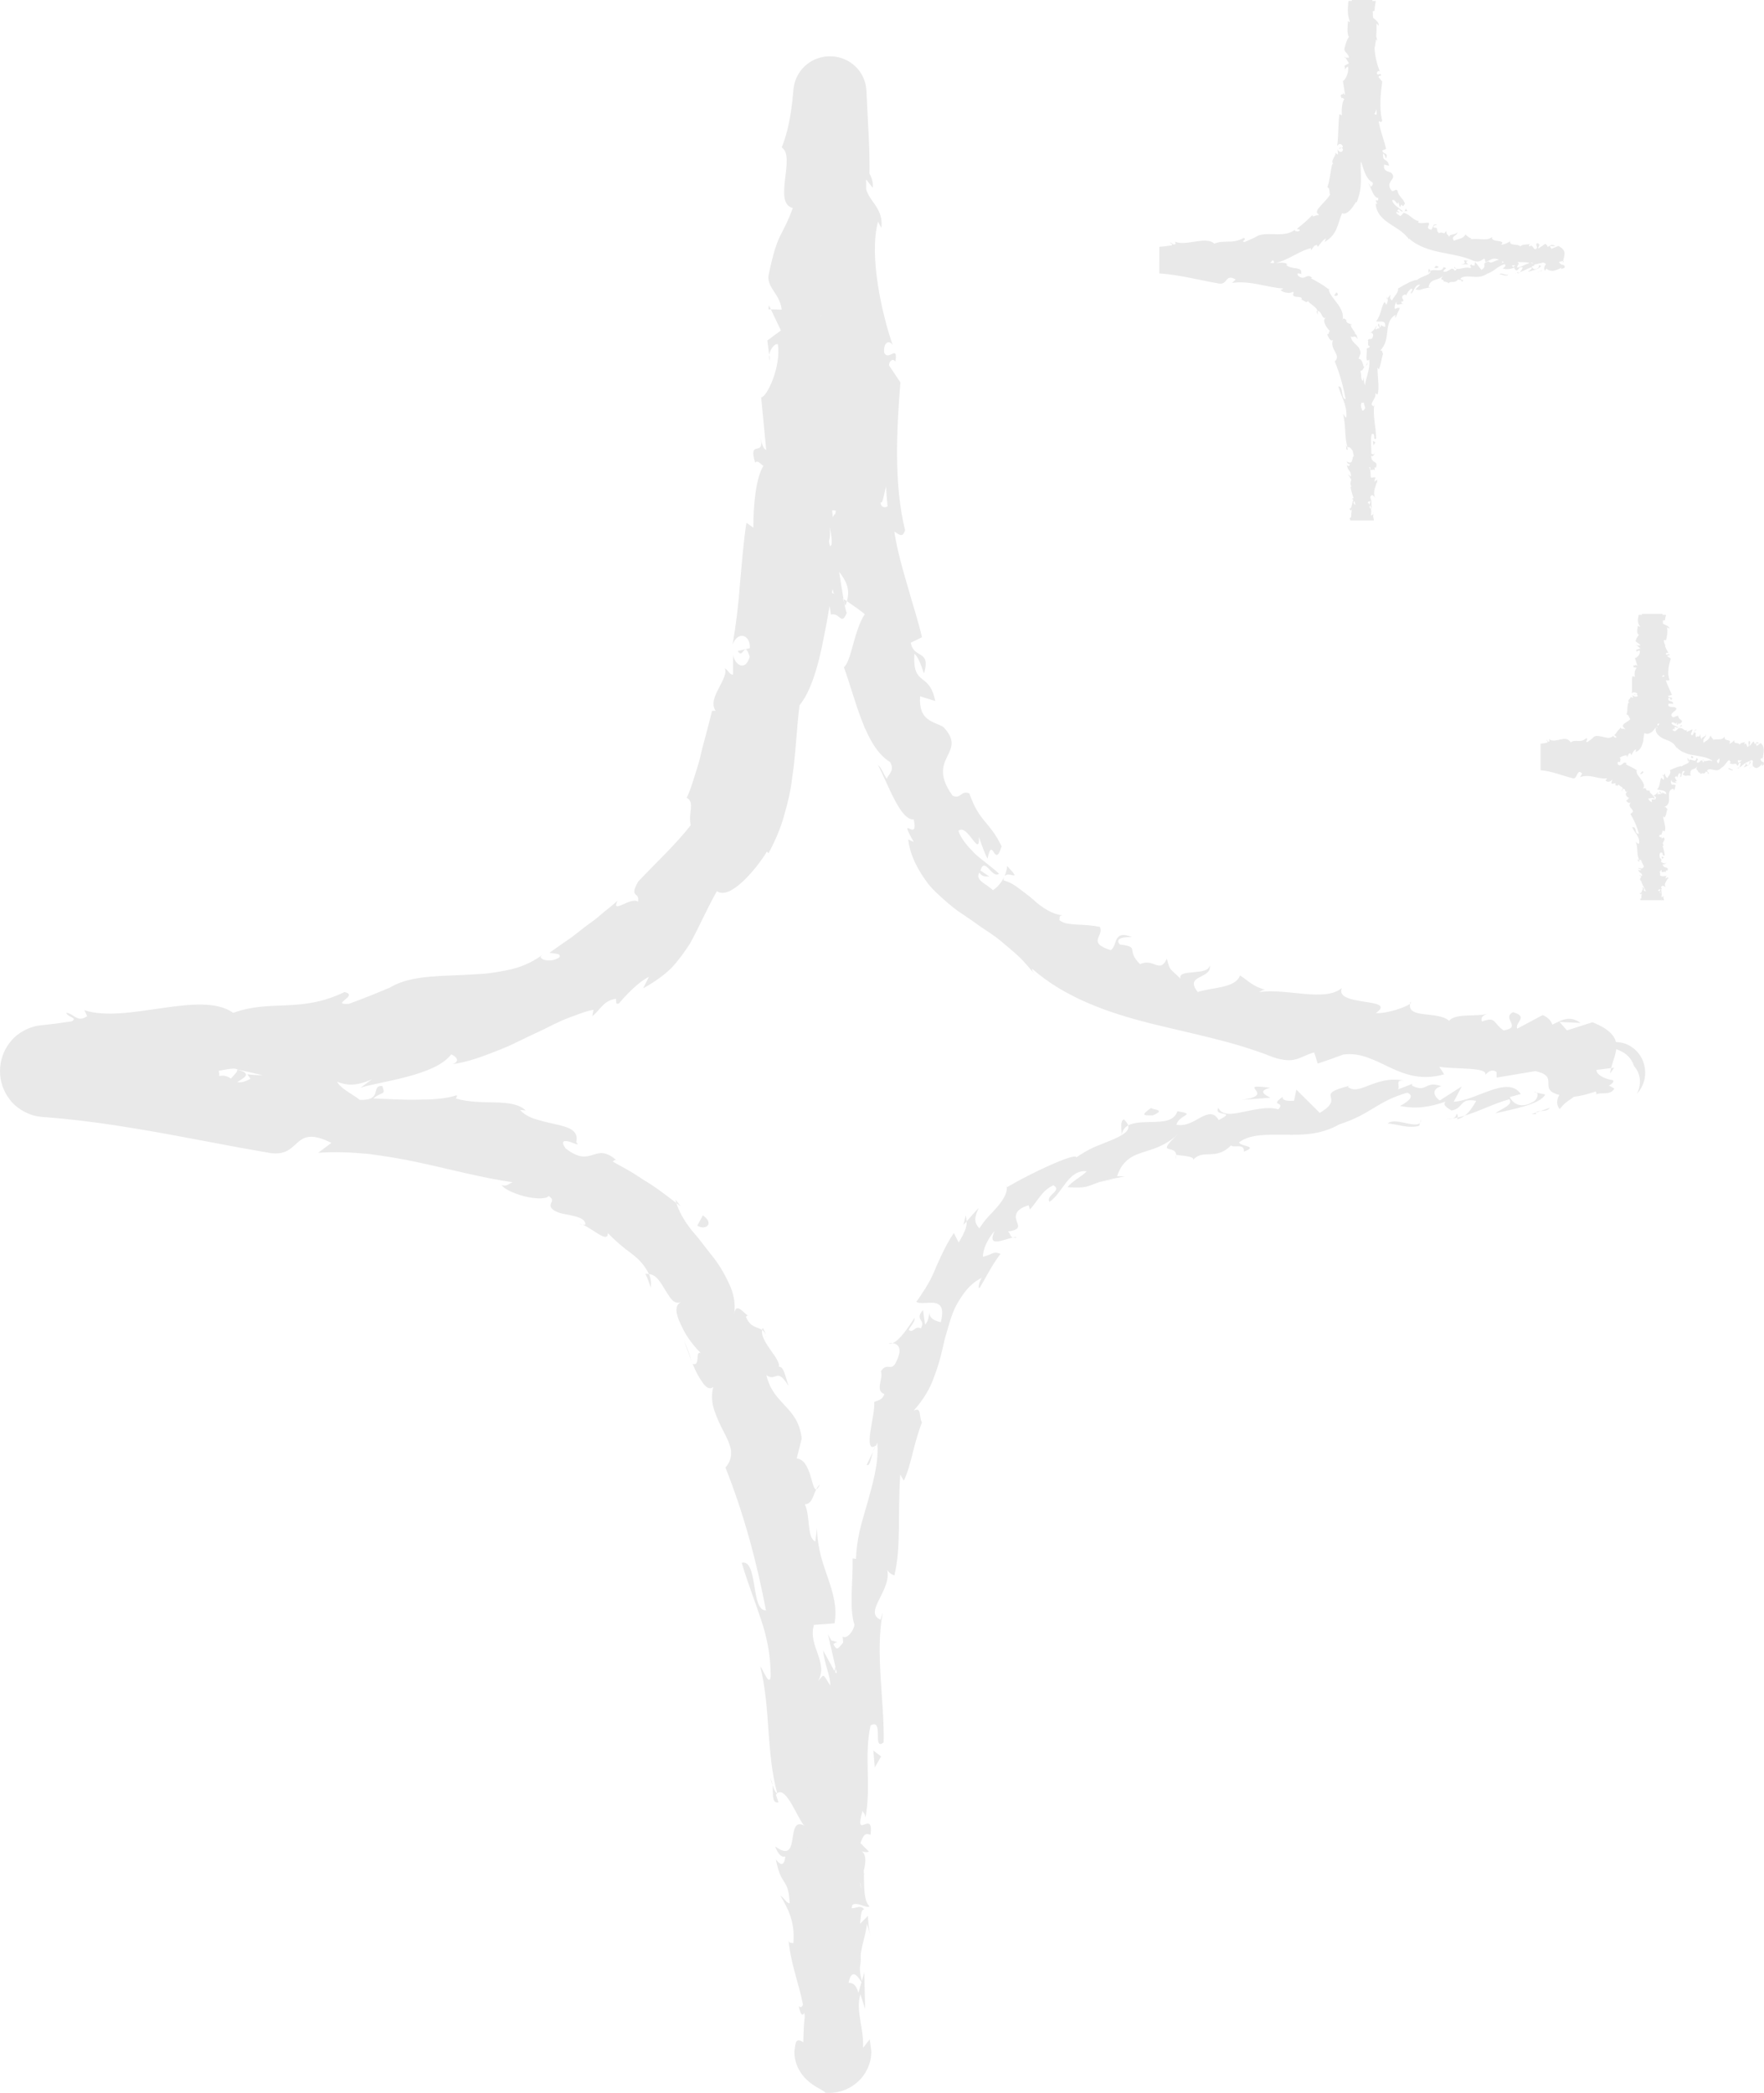 <?xml version="1.0" encoding="UTF-8"?><svg xmlns="http://www.w3.org/2000/svg" xmlns:xlink="http://www.w3.org/1999/xlink" height="179.5" preserveAspectRatio="xMidYMid meet" version="1.0" viewBox="0.0 -0.0 151.3 179.5" width="151.3" zoomAndPan="magnify"><defs><clipPath id="a"><path d="M 151 65 L 151.289 65 L 151.289 66 L 151 66 Z M 151 65"/></clipPath><clipPath id="b"><path d="M 150 65 L 151.289 65 L 151.289 66 L 150 66 Z M 150 65"/></clipPath><clipPath id="c"><path d="M 151 64 L 151.289 64 L 151.289 66 L 151 66 Z M 151 64"/></clipPath><clipPath id="d"><path d="M 132 52 L 151.289 52 L 151.289 78 L 132 78 Z M 132 52"/></clipPath><clipPath id="e"><path d="M 0 4 L 139 4 L 139 179.488 L 0 179.488 Z M 0 4"/></clipPath></defs><g><g id="change1_5"><path d="M 134.184 22.973 C 134.25 22.883 134.195 22.691 134 22.742 L 133.883 23.082 L 134.184 22.973" fill="#e9e9e9"/></g><g id="change1_6"><path d="M 132.801 22.457 C 132.578 22.633 132.328 22.934 132.504 23.227 C 132.711 22.891 132.777 23.02 133 22.625 C 133.195 22.57 133.355 22.707 133.328 22.828 C 133.395 22.738 133.645 22.879 133.738 22.664 C 133.461 22.43 133.133 22.441 132.805 22.676 C 132.727 22.609 132.789 22.516 132.801 22.457" fill="#e9e9e9"/></g><g id="change1_7"><path d="M 117.328 31.016 L 117.391 30.898 C 117.359 30.93 117.34 30.969 117.328 31.016" fill="#e9e9e9"/></g><g id="change1_8"><path d="M 116.246 43.113 C 116.242 43.02 116.211 42.98 116.184 42.977 C 116.199 43.062 116.219 43.133 116.246 43.113" fill="#e9e9e9"/></g><g id="change1_9"><path d="M 117.812 43.941 C 117.809 43.984 117.801 44.023 117.797 44.062 C 117.824 44.016 117.84 43.969 117.812 43.941" fill="#e9e9e9"/></g><g id="change1_10"><path d="M 117.328 31.016 L 117.172 31.324 C 117.273 31.363 117.273 31.172 117.328 31.016" fill="#e9e9e9"/></g><g id="change1_11"><path d="M 130.188 23.453 C 130.254 23.434 130.305 23.398 130.352 23.352 C 130.301 23.371 130.246 23.387 130.191 23.402 L 130.188 23.453" fill="#e9e9e9"/></g><g id="change1_12"><path d="M 118.953 25.684 L 119.016 25.594 C 119.004 25.547 118.984 25.492 118.961 25.438 L 118.953 25.684" fill="#e9e9e9"/></g><g id="change1_13"><path d="M 122.57 23.062 C 122.473 23.086 122.535 23.359 122.547 23.488 C 122.555 23.363 122.605 23.285 122.68 23.234 C 122.66 23.184 122.629 23.129 122.57 23.062" fill="#e9e9e9"/></g><g id="change1_14"><path d="M 129.176 22.398 L 129.289 22.348 C 129.258 22.363 129.211 22.383 129.176 22.398" fill="#e9e9e9"/></g><g id="change1_15"><path d="M 117.551 28.523 C 117.508 28.52 117.469 28.523 117.441 28.535 C 117.477 28.543 117.512 28.539 117.551 28.523" fill="#e9e9e9"/></g><g id="change1_16"><path d="M 129.527 20.641 C 129.523 20.66 129.523 20.672 129.523 20.688 C 129.551 20.664 129.559 20.645 129.527 20.641" fill="#e9e9e9"/></g><g id="change1_17"><path d="M 134.133 22.383 L 134.066 22.391 C 134.055 22.445 134.043 22.496 134.039 22.547 L 134.133 22.383" fill="#e9e9e9"/></g><g id="change1_18"><path d="M 104.27 23.117 C 103.852 22.902 104.883 22.738 104.266 22.516 C 104.328 22.621 103.762 23 104.27 23.117" fill="#e9e9e9"/></g><g id="change1_19"><path d="M 130.078 23.426 L 129.91 23.441 C 129.988 23.445 130.039 23.438 130.078 23.426" fill="#e9e9e9"/></g><g id="change1_20"><path d="M 104.266 22.516 C 104.266 22.512 104.199 22.492 104.199 22.492 C 104.227 22.5 104.242 22.508 104.266 22.516" fill="#e9e9e9"/></g><g id="change1_21"><path d="M 117.129 31.359 C 117.082 31.387 117.051 31.426 117.02 31.469 C 117.051 31.461 117.078 31.434 117.129 31.359" fill="#e9e9e9"/></g><g id="change1_22"><path d="M 117.324 37.949 L 117.355 37.785 C 117.332 37.852 117.324 37.902 117.324 37.949" fill="#e9e9e9"/></g><g id="change1_23"><path d="M 115.945 28 C 115.938 27.906 115.961 27.863 115.883 27.754 C 115.875 27.77 115.867 27.785 115.863 27.805 C 115.914 27.836 115.953 27.887 115.945 28" fill="#e9e9e9"/></g><g id="change1_24"><path d="M 113.945 24.719 C 113.945 24.746 113.953 24.777 113.961 24.809 C 113.992 24.832 114.027 24.859 114.062 24.883 L 113.945 24.719" fill="#e9e9e9"/></g><g id="change1_25"><path d="M 120.562 17.902 C 120.531 18.004 120.496 18.082 120.449 18.16 C 120.578 18.004 120.898 18.273 120.562 17.902" fill="#e9e9e9"/></g><g id="change1_26"><path d="M 130.172 23.297 C 130.156 23.367 130.129 23.406 130.078 23.426 L 130.191 23.402 C 130.199 23.359 130.199 23.32 130.172 23.297" fill="#e9e9e9"/></g><g id="change1_27"><path d="M 113.812 28.609 C 113.77 28.453 113.73 28.289 113.676 28.145 C 113.711 28.273 113.754 28.445 113.812 28.609" fill="#e9e9e9"/></g><g id="change1_28"><path d="M 115.406 6.098 L 115.379 5.969 C 115.371 6.02 115.379 6.062 115.406 6.098" fill="#e9e9e9"/></g><g id="change1_29"><path d="M 112.996 26.988 C 113.031 26.871 113.035 26.758 113.008 26.672 C 112.977 26.672 112.949 26.668 112.914 26.68 C 112.953 26.773 112.973 26.887 112.996 26.988" fill="#e9e9e9"/></g><g id="change1_30"><path d="M 116.328 11.75 C 116.27 11.586 116.316 11.523 116.371 11.496 C 116.387 11.574 116.406 11.664 116.438 11.785 C 116.422 11.789 116.367 11.777 116.328 11.75 Z M 118.059 9.363 C 118.059 9.488 118.066 9.645 118.082 9.812 C 117.988 9.855 117.887 9.824 117.883 9.719 C 117.949 9.77 117.988 9.523 118.059 9.363 Z M 118.152 10.391 C 118.172 10.492 118.188 10.582 118.195 10.641 C 118.188 10.59 118.176 10.516 118.152 10.391 Z M 123.266 19.281 C 122.852 19.121 122.934 19.547 122.762 19.707 C 122.215 19.574 122.641 19.352 122.559 19.109 C 122.223 19.07 121.852 19.215 121.637 19.078 C 121.656 19.016 121.633 18.969 121.719 18.938 C 121.258 18.977 120.93 18.352 120.41 18.262 C 120.414 18.219 120.43 18.188 120.445 18.164 C 120.348 18.332 120.211 18.461 120.098 18.535 C 119.941 18.383 119.664 18.336 119.809 18.133 C 119.879 18.25 119.965 18.203 120.062 18.207 L 119.848 18.082 C 120.016 17.719 120.121 18.266 120.324 18.109 C 119.988 17.852 119.473 17.539 119.406 17.18 C 119.668 16.98 119.887 17.812 119.934 17.285 C 119.98 17.445 120.012 17.629 120.078 17.781 C 120.316 17.191 120.211 18.039 120.5 17.453 C 120.273 16.891 120.004 16.938 119.836 16.297 C 119.609 16.223 119.594 16.445 119.367 16.367 C 118.707 15.523 119.941 15.379 119.312 14.809 C 119.051 14.676 118.613 14.695 118.723 14.117 L 119.137 14.219 C 119.039 13.531 118.516 13.93 118.641 13.152 C 118.812 13.262 118.863 13.68 118.891 13.566 C 119.105 13.051 118.613 13.273 118.562 12.902 L 118.887 12.773 C 118.723 12.039 118.383 11.23 118.246 10.383 C 118.352 10.422 118.469 10.555 118.555 10.348 C 118.281 9.297 118.414 8.051 118.555 7 L 118.238 6.617 C 118.238 6.523 118.363 6.438 118.426 6.535 C 118.516 6.121 118.238 6.523 118.109 6.336 C 118.078 6.105 118.266 6.02 118.359 6.16 C 118.07 5.457 117.723 4.137 118 3.359 L 118.094 3.508 C 118.188 2.906 117.465 2.863 117.715 2.301 L 117.77 2.406 C 117.812 1.605 117.707 0.762 117.711 -0.004 L 115.949 -0.004 C 115.906 0.469 115.82 0.906 115.637 1.273 C 116.051 1.477 115.395 2.539 115.98 2.645 C 115.652 3.367 115.559 3.152 115.312 4.176 C 115.273 4.449 115.66 4.605 115.707 4.949 L 115.398 4.941 L 115.699 5.422 L 115.316 5.648 L 115.379 5.969 C 115.406 5.844 115.531 5.707 115.621 5.73 C 115.734 6.238 115.34 6.934 115.184 6.938 L 115.367 8.129 C 115.246 8.094 115.219 7.895 115.148 7.734 C 115.422 8.383 114.816 7.824 115.066 8.418 C 115.145 8.348 115.246 8.473 115.309 8.488 C 115.102 8.762 115.055 9.41 115.09 9.895 L 114.887 9.785 C 114.758 10.637 114.824 11.605 114.684 12.543 C 114.828 12.223 115.184 12.344 115.18 12.633 L 114.84 12.695 C 115.016 12.906 115.004 12.422 115.195 12.828 C 115.105 13.18 114.793 13.012 114.719 12.793 L 114.766 13.238 C 114.664 13.246 114.633 13.141 114.516 13.094 C 114.684 13.305 114.062 13.754 114.363 14.066 L 114.266 14.07 C 114.062 14.957 114.078 15.391 113.852 16.059 C 114.109 16.168 113.969 16.414 114.082 16.691 C 113.801 17.164 113.324 17.523 113.004 17.988 C 112.844 18.383 113.105 18.23 113.105 18.484 C 112.906 18.355 112.496 18.754 112.59 18.418 C 112.113 18.91 111.98 19.02 111.234 19.629 C 111.371 19.68 111.5 19.672 111.484 19.777 C 111.34 19.891 111.07 19.852 111.047 19.727 L 111.078 19.684 C 110.652 20.074 109.961 20.109 109.32 20.086 C 108.676 20.074 108.062 20.031 107.648 20.367 L 107.695 20.332 C 107.391 20.469 107.09 20.617 106.777 20.746 C 106.324 20.762 107.02 20.523 106.668 20.406 C 105.676 20.965 105.004 20.535 104.156 20.898 C 103.422 20.211 101.742 21.145 100.781 20.727 L 100.848 20.902 C 100.621 21.094 100.551 20.82 100.371 20.793 C 100.406 20.93 100.645 20.934 100.5 21.039 C 100.152 21.102 99.797 21.145 99.438 21.168 L 99.434 23.449 C 101.145 23.562 102.895 24.031 104.566 24.32 C 105.309 24.438 105.082 23.445 105.98 23.965 L 105.676 24.266 C 107.23 24.035 108.691 24.664 110.074 24.742 C 109.973 24.793 109.941 24.887 109.812 24.848 C 110.031 25.145 110.781 25.191 110.871 25.012 C 111.051 25.117 110.848 25.195 110.918 25.34 C 111.102 25.566 111.66 25.355 111.656 25.645 C 111.656 25.688 111.555 25.676 111.504 25.668 C 111.723 25.637 112.117 26.109 112.156 25.797 C 112.438 26.156 112.891 26.285 113.008 26.672 C 113.406 26.68 113.328 27.395 113.73 27.254 C 113.336 27.441 113.793 28.152 114.09 28.406 C 113.926 28.352 114.051 28.715 113.828 28.66 C 113.961 28.984 114.121 29.301 114.332 29.172 C 114.004 29.957 115.094 30.457 114.484 30.992 C 114.926 32.082 115.219 33.164 115.418 34.227 C 114.973 34.23 115.258 33.051 114.785 33.148 C 115.086 34.129 115.52 34.688 115.484 35.711 C 115.445 35.977 115.281 35.578 115.195 35.492 C 115.461 36.5 115.293 37.473 115.586 38.371 C 115.543 38.371 115.492 38.277 115.453 38.184 C 115.477 38.363 115.41 38.605 115.613 38.574 L 115.551 38.402 C 115.828 38.098 116.207 39.086 116.367 39.113 C 115.766 38.836 116.266 40.027 115.496 39.574 C 115.543 39.691 115.648 39.836 115.781 39.805 C 115.75 39.98 115.676 40.039 115.508 39.871 C 115.652 40.512 115.859 40.27 115.883 40.859 C 115.781 40.859 115.738 40.742 115.617 40.688 C 115.828 40.977 116.031 41.266 115.973 41.766 C 115.91 41.738 115.836 41.801 115.828 41.652 C 115.898 42.504 116.406 43.086 116.262 44.027 C 115.816 43.77 116.133 44.352 115.762 44.418 L 115.82 44.637 L 117.84 44.637 L 117.789 44.348 L 117.602 44.543 C 117.625 44.102 117.371 43.699 117.508 43.324 L 117.648 43.66 L 117.613 42.832 L 117.449 43.293 C 117.277 42.84 116.977 43.32 117.105 42.738 C 117.141 42.859 117.129 42.297 117.359 42.078 C 117.25 41.855 117.137 41.625 117.242 41.305 C 117.363 41.223 117.652 41.391 117.734 41.34 C 117.43 41.109 117.695 40.305 117.375 40.016 C 117.449 40.109 117.645 40.121 117.688 40.094 L 117.441 39.902 C 117.531 39.703 117.57 39.676 117.727 39.715 C 117.805 39.105 117.242 39.887 117.484 39.168 C 117.5 39.227 117.539 39.203 117.574 39.324 C 117.719 38.598 117.484 37.902 117.652 37.238 C 118.039 37.062 117.707 37.828 118.035 37.621 C 118.027 36.652 117.715 35.594 117.883 34.668 L 117.824 34.84 C 117.309 34.664 118.148 34.168 117.941 33.68 C 117.973 33.797 118.223 33.859 118.164 33.82 C 118.316 33.199 118.168 32.52 118.148 31.539 L 118.266 31.68 C 118.43 31.324 118.496 30.727 118.629 30.348 C 118.523 30.203 118.594 29.984 118.371 30.078 C 118.879 29.559 118.922 28.992 118.992 28.426 C 119.051 27.863 119.164 27.281 119.707 26.996 C 119.648 27.105 119.672 27.309 119.719 27.223 C 119.812 26.945 119.938 26.688 120.07 26.43 C 119.844 26.348 119.895 26.438 119.637 26.492 C 119.594 26.328 119.641 26.031 119.805 25.859 C 119.648 26.273 120.098 26.082 120.301 26.047 C 120.23 26.02 120.211 25.926 120.148 25.887 C 120.754 25.82 119.852 25.496 120.531 25.238 L 120.586 25.352 C 120.715 25.133 120.824 24.887 121.059 24.746 C 121.297 24.902 120.914 25.008 121.035 25.191 C 121.293 24.965 121.375 24.363 121.805 24.426 C 121.699 24.562 121.508 24.688 121.406 24.824 C 121.883 24.918 121.855 24.816 122.125 24.754 C 122.305 24.719 122.496 24.668 122.703 24.641 C 122.648 24.633 122.586 24.621 122.527 24.621 C 122.695 23.801 123.355 24.172 123.84 23.566 C 123.355 24.156 123.809 23.836 123.84 24.141 C 124.012 24.176 124.273 24.219 124.227 24.316 C 124.461 24.012 124.734 24.379 125.074 23.957 C 125.113 24.051 125.391 23.906 125.367 24.16 C 125.73 24.016 125.25 24.012 125.258 23.887 C 125.793 23.438 126.711 24.055 127.516 23.496 C 128.246 23.227 128.352 22.883 129.043 22.656 C 129.297 22.789 128.883 23.027 128.883 23.027 C 129.277 23.137 129.562 23.082 129.914 22.938 C 129.852 23.031 129.934 23.094 130.051 23.195 C 130.34 23.148 130.219 22.828 130.609 22.938 C 130.555 23.055 130.484 23.234 130.352 23.352 C 130.688 23.234 131.012 23.027 131.359 22.914 C 131.465 23.074 131.164 23.188 131.047 23.309 C 131.438 23.199 132.07 23.078 132.172 22.801 L 131.91 22.723 C 132.055 22.699 132.004 22.945 131.898 23.004 C 131.57 23.238 131.398 22.945 131.371 22.852 L 131.617 22.77 C 131.316 22.219 130.609 22.941 130.102 22.945 L 130.277 22.516 L 129.785 22.902 C 129.664 22.805 129.566 22.578 129.816 22.496 C 129.434 22.324 129.504 22.672 129.172 22.473 C 129.133 22.438 129.148 22.418 129.176 22.398 L 128.832 22.555 C 128.895 22.461 128.742 22.266 128.969 22.305 C 128.301 22.125 127.965 22.723 127.691 22.434 L 127.742 22.402 C 126.867 22.645 127.688 22.715 127.066 23.148 L 126.523 22.461 L 126.477 22.773 C 126.383 22.777 126.199 22.781 126.215 22.656 C 125.902 22.914 126.289 22.777 126.121 23.004 C 125.637 22.785 124.941 23.336 124.75 22.879 C 124.641 23.137 125.203 22.977 124.77 23.223 C 124.523 22.727 124.254 23.434 123.801 23.289 C 123.855 23 124.273 23.047 123.812 22.91 C 123.688 23.406 123 23.027 122.68 23.234 C 122.781 23.578 122 23.637 121.52 24.023 C 121.508 23.961 121.238 24.059 120.898 24.199 C 120.566 24.363 120.168 24.582 119.914 24.746 L 119.887 24.688 C 120.035 25.027 119.586 25.391 119.383 25.773 C 119.215 25.625 119.195 25.516 119.281 25.266 C 119.191 25.379 119.09 25.477 119.016 25.594 C 119.055 25.746 119.031 25.887 118.914 26.129 L 118.746 25.891 C 118.438 26.371 118.473 26.996 118.035 27.551 C 118.27 27.672 118.895 27.348 118.805 28.031 C 118.664 28.008 118.434 27.949 118.441 27.758 C 118.438 27.82 118.48 27.996 118.387 28.09 L 118.258 27.742 C 118.062 27.992 118.391 27.961 118.289 28.18 C 118.105 28.109 118.098 28.301 117.961 28.219 C 117.961 28.152 118.105 28.043 118.066 27.93 C 117.938 28.176 117.719 28.457 117.551 28.523 C 117.664 28.531 117.805 28.602 117.773 28.801 C 117.648 29.305 117.496 28.91 117.316 29.18 C 117.422 29.336 117.211 29.629 117.496 29.699 C 117.461 29.848 117.32 29.844 117.23 29.887 C 117.289 30.176 117.043 31.117 117.398 30.879 L 117.43 30.812 C 117.574 31.75 117.012 32.598 117.043 33.465 L 116.945 33.453 C 117.012 33.969 116.906 34.582 117.09 34.957 C 117.078 35.105 116.883 35.293 116.773 35.223 C 116.816 35.613 116.922 35.664 116.723 36.211 C 116.574 35.809 116.559 36.332 116.621 35.805 C 116.5 36.297 116.34 36.402 116.574 36.957 C 116.332 36.758 116.23 37.316 116.293 37.559 L 116.496 37.219 C 116.516 37.488 116.48 37.719 116.445 37.957 L 116.121 37.809 C 115.66 38.816 116.711 39.691 115.996 40.438 C 116.219 40.719 116.188 39.891 116.449 40.145 C 116.383 40.613 115.883 41.082 115.875 41.227 C 115.66 41.863 116.336 41.852 116.18 42.52 C 116.301 42.438 116.621 42.371 116.711 42.879 C 116.648 43.348 116.188 43.434 116.105 43.137 C 116.102 43.02 116.141 42.969 116.184 42.977 C 116.145 42.82 116.102 42.621 115.965 42.801 L 116.082 42.867 C 115.949 43.094 115.938 43.742 115.746 43.582 C 115.848 43.941 115.938 43.742 116.008 43.48 C 115.871 43.902 115.902 44.195 115.887 44.555 L 117.773 44.555 C 117.766 44.406 117.77 44.246 117.797 44.062 C 117.734 44.164 117.602 44.262 117.598 44.164 C 117.703 43.246 117.355 43.77 117.277 43.156 C 117.441 42.797 117.715 43.262 117.535 42.648 C 117.641 42.266 117.848 42.555 117.949 42.703 C 117.695 42.145 118.055 41.637 118.082 41.312 L 118.188 41.605 C 118.125 41.43 118.121 41.281 118.113 41.133 L 117.887 41.316 C 117.918 41.137 117.91 40.988 118.012 40.988 C 117.848 40.816 117.621 41.145 117.395 40.797 C 117.504 40.555 117.23 40.09 117.543 39.996 C 117.473 40.734 117.855 39.898 117.934 40.52 C 117.891 40.402 117.887 40.254 117.918 40.074 C 117.953 40.047 117.984 40.098 118.008 40.145 C 118.254 39.426 117.637 39.84 117.605 39.109 C 117.789 39.191 117.934 38.922 117.891 38.805 C 117.902 39.098 117.602 38.961 117.449 38.699 C 117.562 38.223 117.32 38.195 117.324 37.949 L 117.273 38.23 C 117.094 38.148 117.102 37.91 117.027 37.59 C 117.164 37.555 117.141 37.879 117.195 37.762 C 116.863 37.418 117.469 36.922 117.227 36.43 C 117.332 36.188 117.559 36.383 117.625 36.172 C 117.355 35.617 117.82 35.535 117.59 34.949 C 117.363 35.145 117.422 35.168 117.16 34.766 L 117.402 35.734 L 117.008 35.133 C 117.027 35.426 117.203 35.746 117.18 35.926 C 116.961 35.641 117.023 35.668 116.836 35.82 C 117.16 35.391 116.57 35.039 116.77 34.551 L 117.359 34.516 C 117.559 33.781 116.941 33.285 116.98 32.352 L 116.91 32.66 C 116.668 32.566 116.812 32.098 116.672 31.812 C 116.871 31.812 116.918 31.613 117.02 31.469 C 116.883 31.508 116.93 30.785 116.523 30.77 L 116.703 30.309 C 116.648 29.531 115.988 29.574 115.855 28.859 C 116.121 29.02 116.164 28.652 116.449 29.098 C 116.387 28.855 116.355 28.629 116.227 28.66 C 116.312 28.48 115.773 28.078 115.863 27.805 C 115.742 27.734 115.551 27.773 115.457 27.512 C 115.48 27.469 115.551 27.473 115.551 27.473 C 115.457 27.508 115.25 27.129 115.148 27.434 C 115.285 26.969 115.027 26.469 114.711 26.039 C 114.398 25.602 114.031 25.238 113.961 24.809 C 113.5 24.441 112.898 24.102 112.449 23.871 C 112.508 23.836 112.5 23.785 112.574 23.852 C 112.039 23.34 111.941 24.152 111.34 23.652 C 111.09 23.215 111.785 23.645 111.602 23.441 C 111.742 22.797 110.688 23.18 110.309 22.691 L 110.441 22.691 C 110.105 22.355 109.434 22.676 108.824 22.512 C 108.824 22.512 108.867 22.461 108.848 22.414 C 108.355 22.652 107.543 22.633 106.938 22.648 C 107.156 22.418 107.227 22.547 107.148 22.277 C 106.879 22.281 107.172 22.699 106.633 22.703 C 106.48 22.547 106.109 22.375 106.09 22.098 L 106.594 22.145 C 106.379 21.754 105.938 22.078 105.684 21.988 L 105.734 21.84 C 104.953 21.805 104.906 22.199 104.086 22.098 L 104.16 22.223 C 103.676 22.57 103.801 21.969 103.328 22.223 L 103.223 21.82 C 102.918 21.891 102.152 22.117 101.617 22.152 C 101.938 21.883 102.57 21.777 102.973 21.637 C 102.68 21.609 101.969 21.59 101.801 21.773 C 101.922 21.746 102.078 21.66 102.191 21.727 C 101.809 22.012 101.324 22.129 100.738 22.078 C 100.844 21.586 100.16 21.609 99.57 21.512 L 99.57 23.105 C 99.887 23.113 100.18 23.16 100.344 23.355 C 101.355 23 102.406 23.332 103.621 23.188 C 103.141 22.629 103.973 23.145 103.848 22.539 C 104.125 22.477 104.234 22.477 104.266 22.512 L 105.152 22.801 C 105.375 22.953 104.898 22.961 104.938 23.094 C 105.562 23.078 105.223 23.324 105.652 23.445 C 105.547 23.234 105.84 23.109 106.203 23.156 L 105.672 22.93 C 106.508 22.516 106.488 23.352 107.336 22.922 L 107.082 23.148 C 107.52 22.988 108.789 22.895 109.145 22.316 C 109.238 22.371 109.383 22.516 109.188 22.598 C 110.336 22.441 111.504 21.465 112.445 21.285 L 112.434 21.461 C 112.621 21.32 112.645 21.02 112.969 21.008 C 112.988 21.066 112.969 21.18 113.066 21.133 C 113.156 21.039 113.434 20.566 113.73 20.453 L 113.617 20.746 C 114.758 20.105 114.727 19.121 115.117 18.281 C 115.305 18.395 115.543 18.266 115.777 18.051 C 115.988 17.832 116.176 17.531 116.305 17.328 L 116.355 17.363 C 116.906 16.082 116.676 15.09 116.715 13.926 C 117.328 13.293 117.273 11.551 117.629 10.449 C 117.531 10.613 117.289 10.387 117.262 10.184 C 117.379 9.926 117.016 9.43 117.418 9.504 L 117.402 9.594 C 117.812 9.426 117.75 8.871 117.789 8.449 L 117.27 8.344 C 118.109 7.281 117.156 5.434 117.867 4.867 C 117.75 4.594 117.77 4.266 117.648 3.996 L 117.93 4.023 C 118.035 3.289 118.086 2.922 118.062 2.008 L 118.254 2.203 C 118.297 1.691 117.465 1.52 117.469 1.047 L 117.898 0.922 C 117.906 0.641 117.953 0.363 118.004 0.086 L 115.656 0.082 C 115.602 0.703 115.531 1.328 115.82 1.922 C 115.762 1.91 115.637 1.891 115.613 1.746 C 115.621 2.168 115.398 3.391 115.973 3.211 C 115.594 3.238 115.977 4.137 116.164 4.613 L 115.883 4.551 C 116.258 4.945 116.355 4.953 116.48 5.516 C 116.453 5.656 116.266 5.648 116.328 5.465 C 116.207 5.922 116.609 5.801 116.492 6.355 L 116.305 6.16 C 116.305 6.629 116.398 6.586 116.621 6.828 C 116.746 7.113 116.605 7.715 116.355 7.797 C 116.516 7.852 116.734 8.09 116.68 8.371 C 116.586 8.414 116.523 8.316 116.488 8.27 C 116.352 9.062 116.898 9.402 116.664 9.957 C 116.574 9.977 116.531 10.016 116.508 10.062 C 116.461 9.441 116.441 8.941 116.465 8.988 C 116.211 9.004 116.203 9.512 115.816 9.137 C 116.039 9.527 116.516 10.18 116.441 10.68 C 116.422 10.707 116.398 10.73 116.359 10.754 L 116.328 10.707 C 116.312 10.82 116.344 10.922 116.398 11.012 C 116.367 11.172 116.348 11.273 116.359 11.426 C 116.156 11.508 116.312 12.02 116.332 12.273 C 116.609 12.219 116.602 12.551 116.797 12.215 C 116.781 12.258 116.758 12.172 116.727 12.008 C 116.715 11.969 116.707 11.926 116.688 11.902 C 116.688 11.754 116.656 11.539 116.621 11.297 C 116.789 11.48 116.93 11.672 116.809 11.969 C 117.004 12.074 117.203 12.191 117.297 12.258 C 116.953 12.645 116.84 13.344 116.613 13.473 C 116.895 14.219 117.059 15.297 117.711 15.637 C 117.84 15.832 117.637 15.926 117.578 16.031 C 117.492 15.918 117.457 15.766 117.367 15.719 C 117.602 16.121 117.828 17 118.211 16.965 C 118.285 17.555 117.762 16.793 118.141 17.504 L 117.992 17.449 C 118.035 18.312 118.637 18.82 119.223 19.207 C 119.828 19.617 120.422 19.887 120.969 20.672 C 120.887 20.57 120.844 20.523 120.855 20.457 C 121.617 21.145 122.637 21.449 123.598 21.645 C 124.566 21.844 125.516 21.973 126.398 22.371 C 126.91 22.543 126.996 22.316 127.336 22.176 L 127.414 22.492 L 127.996 22.203 C 128.785 22.031 129.262 23.07 130.281 22.672 L 130.172 22.461 C 130.52 22.523 131.285 22.426 131.211 22.656 C 131.25 22.621 131.34 22.453 131.469 22.566 L 131.469 22.727 L 132.348 22.52 C 133.004 22.68 132.195 23.137 133.164 23.234 C 133.531 23.199 134.223 22.848 134.098 22.734 C 133.949 22.715 133.73 22.609 133.73 22.449 L 134.066 22.391 C 134.156 21.93 134.441 21.473 133.656 21.094 L 133.074 21.34 L 132.91 21.098 L 133.387 21.117 C 133.133 20.887 132.945 21.062 132.746 21.18 C 132.711 21.055 132.641 20.965 132.531 20.914 L 131.945 21.316 C 131.895 21.133 132.223 20.977 131.855 20.848 C 131.586 21.035 132.074 21.273 131.637 21.379 C 131.387 21.145 131.477 20.98 131.148 21.137 C 131.113 21.012 131.188 20.941 131.312 20.898 C 131.023 21.02 130.57 20.902 130.406 21.137 C 130.148 20.859 129.457 21.125 129.523 20.688 C 129.426 20.785 129.004 20.992 128.746 20.984 C 129.258 20.508 127.797 20.855 127.98 20.305 C 127.586 20.738 126.73 20.375 126.105 20.539 C 126.145 20.508 126.219 20.441 126.27 20.473 C 125.941 20.383 125.863 20.23 125.672 20.105 C 125.566 20.48 125.035 20.477 124.707 20.652 C 124.395 20.191 125.047 20.262 124.992 19.875 C 124.949 20.195 124.254 20.023 124.324 20.316 C 124.078 20.016 124.09 20.145 124.027 19.789 C 123.844 20.246 123.742 19.789 123.414 20.008 C 123.082 19.641 123.461 19.539 122.977 19.52 C 122.832 19.309 123.266 19.281 123.266 19.281" fill="#e9e9e9"/></g><g id="change1_31"><path d="M 116.727 12.008 C 116.738 12.031 116.75 12.043 116.758 12.074 C 116.777 12.035 116.793 12.004 116.809 11.969 L 116.715 11.918 C 116.719 11.949 116.723 11.98 116.727 12.008" fill="#e9e9e9"/></g><g id="change1_32"><path d="M 117.398 30.879 C 117.402 30.883 117.414 30.867 117.438 30.859 C 117.422 30.871 117.41 30.871 117.398 30.879" fill="#e9e9e9"/></g><g id="change1_33"><path d="M 115.328 4.941 L 115.398 4.941 L 115.344 4.848 Z M 115.328 4.941" fill="#e9e9e9"/></g><g id="change1_34"><path d="M 120.301 26.047 C 120.328 26.055 120.359 26.059 120.398 26.043 C 120.387 26.031 120.348 26.039 120.301 26.047" fill="#e9e9e9"/></g><g id="change1_35"><path d="M 122.125 24.754 L 122.461 24.711 C 122.312 24.715 122.207 24.734 122.125 24.754" fill="#e9e9e9"/></g><g id="change1_36"><path d="M 123.84 24.27 C 123.848 24.215 123.844 24.176 123.84 24.141 C 123.836 24.141 123.84 24.27 123.84 24.27" fill="#e9e9e9"/></g><g id="change1_37"><path d="M 115.453 38.184 C 115.449 38.16 115.445 38.133 115.438 38.113 C 115.371 37.945 115.398 38.059 115.453 38.184" fill="#e9e9e9"/></g><g id="change1_38"><path d="M 117.359 42.078 C 117.406 42.176 117.453 42.273 117.48 42.371 C 117.508 42.215 117.52 42.09 117.359 42.078" fill="#e9e9e9"/></g><g id="change1_39"><path d="M 113.824 28.66 C 113.828 28.66 113.812 28.609 113.812 28.609 L 113.824 28.66" fill="#e9e9e9"/></g><g id="change1_40"><path d="M 117.457 42.789 C 117.52 42.633 117.516 42.5 117.48 42.371 C 117.453 42.504 117.422 42.656 117.457 42.789" fill="#e9e9e9"/></g><g id="change1_41"><path d="M 131.871 23.348 L 131.965 23.355 C 131.973 23.309 131.871 23.348 131.871 23.348" fill="#e9e9e9"/></g><g id="change1_42"><path d="M 131.973 23.309 L 132.07 23.27 C 132.023 23.27 131.984 23.277 131.973 23.309" fill="#e9e9e9"/></g><g id="change1_43"><path d="M 132.281 23.18 L 132.07 23.27 C 132.145 23.262 132.238 23.266 132.281 23.18" fill="#e9e9e9"/></g><g id="change1_44"><path d="M 129.363 23.422 L 129.344 23.523 C 129.355 23.504 129.363 23.469 129.363 23.422" fill="#e9e9e9"/></g><g id="change1_45"><path d="M 128.609 23.52 C 128.789 23.523 129.082 23.695 129.328 23.609 L 129.344 23.523 C 129.238 23.688 128.766 23.328 128.609 23.52" fill="#e9e9e9"/></g><g id="change1_46"><path d="M 125.277 22.688 C 125.5 22.668 125.719 22.672 125.938 22.664 C 125.809 22.57 125.637 22.449 125.926 22.379 C 125.059 22.188 126.133 22.59 125.277 22.688" fill="#e9e9e9"/></g><g id="change1_47"><path d="M 123.242 22.996 C 123.578 22.844 123.195 22.844 123.195 22.781 C 123 22.941 122.957 22.98 123.242 22.996" fill="#e9e9e9"/></g><g id="change1_48"><path d="M 116.66 35.359 L 116.406 35.305 C 116.426 35.574 116.508 35.316 116.66 35.359" fill="#e9e9e9"/></g><g id="change1_49"><path d="M 117.805 38.191 L 117.977 37.941 L 117.75 37.805 Z M 117.805 38.191" fill="#e9e9e9"/></g><g id="change1_50"><path d="M 115.898 39.719 L 115.871 39.602 L 115.941 40.051 Z M 115.898 39.719" fill="#e9e9e9"/></g><g id="change1_51"><path d="M 114.621 25.07 L 114.438 25.344 C 114.613 25.457 114.926 25.277 114.621 25.07" fill="#e9e9e9"/></g><g id="change1_52"><path d="M 104.195 21.93 C 104.094 21.762 103.809 21.633 103.613 21.773 C 103.848 21.812 104.07 21.961 104.195 21.93" fill="#e9e9e9"/></g><g id="change1_53"><path d="M 117.695 7.844 L 117.789 8.062 L 117.727 7.656 Z M 117.695 7.844" fill="#e9e9e9"/></g><g clip-path="url(#a)" id="change1_3"><path d="M 151.277 65.586 C 151.312 65.496 151.277 65.301 151.172 65.348 L 151.113 65.684 L 151.277 65.586" fill="#e9e9e9"/></g><g clip-path="url(#b)" id="change1_143"><path d="M 150.5 65.023 C 150.383 65.195 150.258 65.484 150.359 65.781 C 150.465 65.457 150.508 65.586 150.613 65.199 C 150.723 65.152 150.812 65.293 150.805 65.414 C 150.836 65.328 150.98 65.477 151.023 65.262 C 150.863 65.02 150.684 65.02 150.508 65.246 C 150.465 65.176 150.496 65.086 150.5 65.023" fill="#e9e9e9"/></g><g id="change1_54"><path d="M 141.801 69.672 L 141.852 69.605 C 141.824 69.621 141.812 69.645 141.801 69.672" fill="#e9e9e9"/></g><g id="change1_55"><path d="M 141.113 76.336 C 141.109 76.285 141.078 76.262 141.047 76.258 C 141.066 76.305 141.086 76.344 141.113 76.336" fill="#e9e9e9"/></g><g id="change1_56"><path d="M 142.719 76.781 C 142.715 76.809 142.707 76.828 142.699 76.852 C 142.73 76.824 142.746 76.797 142.719 76.781" fill="#e9e9e9"/></g><g id="change1_57"><path d="M 141.801 69.672 L 141.668 69.836 C 141.773 69.863 141.762 69.754 141.801 69.672" fill="#e9e9e9"/></g><g id="change1_58"><path d="M 149.098 65.934 C 149.133 65.914 149.16 65.883 149.184 65.84 C 149.152 65.855 149.125 65.871 149.098 65.883 L 149.098 65.934" fill="#e9e9e9"/></g><g id="change1_59"><path d="M 142.629 66.582 L 142.664 66.527 C 142.645 66.488 142.617 66.445 142.586 66.402 L 142.629 66.582" fill="#e9e9e9"/></g><g id="change1_60"><path d="M 144.762 65.004 C 144.703 65.016 144.781 65.289 144.805 65.41 C 144.793 65.289 144.812 65.223 144.852 65.184 C 144.836 65.133 144.809 65.074 144.762 65.004" fill="#e9e9e9"/></g><g id="change1_61"><path d="M 148.496 64.84 L 148.555 64.797 C 148.539 64.809 148.516 64.828 148.496 64.84" fill="#e9e9e9"/></g><g id="change1_62"><path d="M 141.781 68.234 C 141.738 68.227 141.703 68.223 141.68 68.227 C 141.715 68.234 141.746 68.238 141.781 68.234" fill="#e9e9e9"/></g><g clip-path="url(#c)" id="change1_4"><path d="M 151.227 64.992 C 151.191 65.004 151.172 65.16 151.172 65.16 L 151.227 64.992" fill="#e9e9e9"/></g><g id="change1_63"><path d="M 134.871 65.887 C 134.633 65.652 135.195 65.535 134.848 65.281 C 134.887 65.391 134.586 65.746 134.871 65.887" fill="#e9e9e9"/></g><g id="change1_64"><path d="M 149.035 65.902 C 149.008 65.906 148.977 65.914 148.945 65.91 C 148.988 65.918 149.016 65.914 149.035 65.902" fill="#e9e9e9"/></g><g id="change1_65"><path d="M 142.418 69.809 C 142.367 69.828 142.336 69.852 142.305 69.879 C 142.332 69.871 142.363 69.855 142.418 69.809" fill="#e9e9e9"/></g><g id="change1_66"><path d="M 142.355 73.492 L 142.391 73.402 C 142.367 73.438 142.359 73.465 142.355 73.492" fill="#e9e9e9"/></g><g id="change1_67"><path d="M 141.578 67.93 C 141.578 67.871 141.605 67.84 141.543 67.785 C 141.566 67.828 141.598 67.855 141.578 67.93" fill="#e9e9e9"/></g><g id="change1_68"><path d="M 140.379 65.988 C 140.375 66.012 140.375 66.035 140.371 66.062 L 140.434 66.105 L 140.379 65.988" fill="#e9e9e9"/></g><g id="change1_69"><path d="M 144.199 62.176 C 144.148 62.25 144.098 62.312 144.039 62.375 C 144.188 62.238 144.363 62.32 144.199 62.176" fill="#e9e9e9"/></g><g id="change1_70"><path d="M 149.082 65.777 C 149.074 65.848 149.062 65.883 149.035 65.902 L 149.098 65.883 C 149.102 65.84 149.098 65.801 149.082 65.777" fill="#e9e9e9"/></g><g id="change1_71"><path d="M 139.461 68.609 L 139.414 68.383 C 139.414 68.453 139.434 68.535 139.461 68.609" fill="#e9e9e9"/></g><g id="change1_72"><path d="M 140.43 55.984 L 140.398 55.914 C 140.391 55.941 140.398 55.969 140.43 55.984" fill="#e9e9e9"/></g><g id="change1_73"><path d="M 139.098 67.867 C 139.16 67.781 139.191 67.707 139.191 67.66 C 139.172 67.668 139.148 67.672 139.121 67.688 C 139.125 67.738 139.105 67.809 139.098 67.867" fill="#e9e9e9"/></g><g clip-path="url(#d)" id="change1_1"><path d="M 140.914 59.18 C 140.863 59.094 140.918 59.055 140.973 59.035 C 140.98 59.078 140.996 59.129 141.023 59.195 C 141.004 59.199 140.953 59.195 140.914 59.18 Z M 142.734 57.781 C 142.73 57.852 142.734 57.938 142.742 58.027 C 142.648 58.055 142.547 58.043 142.547 57.984 C 142.613 58.008 142.66 57.871 142.734 57.781 Z M 142.789 58.34 C 142.809 58.395 142.82 58.441 142.824 58.473 C 142.816 58.445 142.809 58.406 142.789 58.34 Z M 145.52 62.578 C 145.34 62.492 145.297 62.875 145.172 63.055 C 144.875 63.047 145.168 62.758 145.168 62.555 C 144.977 62.602 144.75 62.805 144.648 62.734 C 144.672 62.68 144.668 62.652 144.73 62.602 C 144.398 62.77 144.398 62.34 143.984 62.453 C 144 62.422 144.02 62.398 144.039 62.379 C 143.918 62.516 143.777 62.641 143.672 62.723 C 143.578 62.656 143.359 62.68 143.527 62.508 C 143.559 62.574 143.641 62.523 143.719 62.504 L 143.57 62.465 C 143.805 62.18 143.75 62.531 143.953 62.375 C 143.77 62.27 143.367 62.195 143.371 61.988 C 143.648 61.824 143.676 62.262 143.824 61.941 L 143.84 62.211 C 144.195 61.77 143.879 62.344 144.273 61.898 C 144.25 61.762 144.172 61.727 144.09 61.68 C 144.023 61.617 143.949 61.551 143.938 61.387 C 143.734 61.387 143.688 61.512 143.484 61.512 C 142.965 61.148 144.184 60.879 143.645 60.656 C 143.402 60.617 142.969 60.672 143.125 60.348 L 143.523 60.363 C 143.492 60 142.945 60.258 143.133 59.82 C 143.293 59.863 143.305 60.094 143.344 60.027 C 143.602 59.727 143.098 59.887 143.066 59.688 L 143.398 59.598 C 143.27 59.223 143 58.781 142.883 58.332 C 142.988 58.348 143.102 58.414 143.195 58.297 C 142.965 57.738 143.145 57.043 143.301 56.473 L 142.996 56.273 C 142.996 56.219 143.125 56.172 143.184 56.223 C 143.281 55.992 142.996 56.219 142.879 56.121 C 142.852 55.992 143.035 55.941 143.129 56.02 C 142.859 55.637 142.535 54.922 142.832 54.492 L 142.922 54.566 C 143.027 54.238 142.305 54.227 142.566 53.914 L 142.621 53.969 C 142.68 53.531 142.586 53.066 142.605 52.648 L 140.844 52.648 C 140.809 52.906 140.734 53.145 140.555 53.344 C 140.973 53.465 140.336 54.031 140.926 54.105 C 140.613 54.492 140.516 54.375 140.293 54.93 C 140.258 55.078 140.648 55.172 140.699 55.363 L 140.391 55.352 L 140.703 55.621 L 140.328 55.734 L 140.398 55.914 C 140.418 55.848 140.543 55.773 140.633 55.789 C 140.758 56.07 140.383 56.445 140.227 56.441 L 140.441 57.094 C 140.316 57.074 140.281 56.965 140.211 56.875 C 140.5 57.234 139.883 56.914 140.148 57.242 C 140.223 57.207 140.328 57.277 140.391 57.289 C 140.191 57.434 140.172 57.789 140.227 58.051 L 140.02 57.984 C 139.91 58.434 140.035 58.973 139.953 59.469 C 140.078 59.305 140.438 59.391 140.449 59.547 L 140.117 59.559 C 140.301 59.684 140.262 59.422 140.477 59.656 C 140.406 59.84 140.09 59.723 140 59.602 L 140.074 59.848 C 139.98 59.844 139.938 59.781 139.816 59.75 C 140 59.875 139.434 60.07 139.758 60.27 L 139.66 60.262 C 139.535 60.68 139.629 60.961 139.508 61.266 C 139.77 61.371 139.66 61.473 139.832 61.664 C 139.664 61.91 139.305 61.969 139.199 62.207 C 139.18 62.418 139.344 62.395 139.406 62.566 C 139.199 62.406 139.047 62.609 139.008 62.379 C 138.934 62.512 138.852 62.57 138.773 62.656 C 138.684 62.734 138.656 62.883 138.461 63.055 C 138.555 63.129 138.633 63.148 138.645 63.238 C 138.574 63.309 138.402 63.219 138.367 63.102 C 138.289 63.203 138.156 63.27 137.996 63.281 C 137.824 63.281 137.641 63.238 137.469 63.195 C 137.137 63.129 136.781 63.012 136.59 63.32 C 136.461 63.406 136.312 63.535 136.145 63.645 C 135.898 63.629 136.266 63.438 136.066 63.301 C 135.547 63.785 135.176 63.348 134.719 63.668 C 134.285 62.945 133.41 63.828 132.859 63.383 L 132.902 63.559 C 132.781 63.738 132.734 63.469 132.637 63.434 C 132.66 63.57 132.789 63.582 132.715 63.684 C 132.527 63.734 132.332 63.766 132.137 63.781 L 132.137 66.059 C 133.07 66.121 134.02 66.539 134.922 66.75 C 135.316 66.836 135.238 65.859 135.703 66.34 L 135.523 66.648 C 136.391 66.34 137.117 66.875 137.855 66.746 C 137.793 66.809 137.766 66.902 137.699 66.883 C 137.789 67.137 138.156 67.059 138.246 66.883 C 138.328 66.941 138.195 67.055 138.211 67.168 C 138.273 67.328 138.641 67.02 138.562 67.27 C 138.551 67.309 138.496 67.32 138.473 67.324 C 138.59 67.27 138.727 67.523 138.832 67.266 C 138.922 67.473 139.188 67.453 139.191 67.66 C 139.508 67.57 139.254 68.047 139.652 67.852 C 139.27 68.043 139.5 68.363 139.754 68.449 C 139.605 68.453 139.672 68.625 139.473 68.633 C 139.547 68.77 139.66 68.934 139.879 68.832 C 139.434 69.316 140.492 69.438 139.836 69.805 C 140.18 70.355 140.414 70.934 140.57 71.504 C 140.121 71.527 140.461 70.871 139.992 70.949 C 140.23 71.469 140.66 71.746 140.586 72.312 C 140.531 72.461 140.383 72.246 140.305 72.207 C 140.523 72.75 140.344 73.277 140.609 73.77 C 140.566 73.77 140.52 73.719 140.48 73.668 C 140.504 73.766 140.43 73.902 140.633 73.879 L 140.57 73.785 C 140.859 73.613 141.211 74.145 141.371 74.156 C 140.773 74.02 141.246 74.66 140.492 74.43 C 140.535 74.492 140.637 74.57 140.773 74.551 C 140.738 74.648 140.66 74.684 140.496 74.594 C 140.629 74.941 140.84 74.805 140.852 75.125 C 140.75 75.129 140.711 75.066 140.594 75.039 C 140.793 75.191 140.992 75.348 140.922 75.625 C 140.859 75.609 140.785 75.645 140.781 75.562 C 140.832 76.031 141.332 76.34 141.168 76.859 C 140.73 76.727 141.031 77.043 140.66 77.086 L 140.715 77.203 L 142.734 77.203 L 142.68 77.043 L 142.492 77.148 C 142.512 76.906 142.246 76.68 142.379 76.477 L 142.523 76.664 L 142.473 76.207 L 142.32 76.457 C 142.141 76.203 141.848 76.465 141.965 76.145 C 142.004 76.215 141.98 75.902 142.207 75.785 C 142.094 75.664 141.973 75.535 142.074 75.359 C 142.195 75.316 142.484 75.414 142.566 75.387 C 142.258 75.258 142.508 74.82 142.184 74.652 C 142.258 74.707 142.453 74.719 142.492 74.707 L 142.246 74.594 C 142.332 74.484 142.371 74.473 142.527 74.496 C 142.59 74.164 142.051 74.582 142.273 74.191 C 142.289 74.223 142.328 74.211 142.363 74.277 C 142.492 73.883 142.238 73.492 142.391 73.137 C 142.773 73.051 142.461 73.461 142.785 73.355 C 142.754 72.828 142.406 72.234 142.535 71.73 L 142.484 71.82 C 141.965 71.707 142.785 71.469 142.562 71.191 C 142.598 71.258 142.848 71.305 142.789 71.281 C 142.914 70.945 142.719 70.562 142.648 70.023 L 142.773 70.109 C 142.926 69.93 142.922 69.598 143.023 69.398 C 142.902 69.312 142.957 69.199 142.742 69.23 C 143.215 69 143.152 68.676 143.152 68.367 C 143.152 68.074 143.113 67.691 143.555 67.645 C 143.523 67.699 143.582 67.824 143.605 67.785 L 143.727 67.352 C 143.523 67.242 143.586 67.316 143.387 67.301 C 143.309 67.18 143.277 66.973 143.379 66.887 C 143.34 67.148 143.672 67.109 143.824 67.145 C 143.762 67.109 143.723 67.035 143.664 66.992 C 144.133 67.102 143.355 66.641 143.805 66.578 L 143.871 66.684 C 143.906 66.535 143.938 66.359 144.074 66.301 C 144.277 66.488 144.027 66.48 144.152 66.66 C 144.289 66.555 144.203 66.016 144.496 66.152 C 144.453 66.258 144.359 66.332 144.328 66.438 C 144.648 66.609 144.602 66.516 144.758 66.512 C 144.742 66.512 145.09 66.523 145.09 66.523 L 144.984 66.473 C 144.938 65.73 145.383 66.168 145.59 65.656 C 145.379 66.16 145.605 65.91 145.66 66.211 C 145.766 66.27 145.906 66.328 145.895 66.418 C 145.988 66.148 146.168 66.531 146.32 66.148 C 146.352 66.246 146.492 66.133 146.504 66.379 C 146.691 66.27 146.422 66.219 146.414 66.098 C 146.684 65.715 147.215 66.359 147.633 65.863 C 148.02 65.633 148.059 65.289 148.434 65.094 C 148.578 65.234 148.359 65.453 148.359 65.453 C 148.582 65.578 148.738 65.539 148.926 65.41 C 148.895 65.5 148.941 65.566 149.012 65.672 C 149.168 65.633 149.09 65.309 149.309 65.434 C 149.281 65.547 149.25 65.723 149.184 65.84 C 149.363 65.734 149.531 65.535 149.719 65.434 C 149.785 65.598 149.621 65.699 149.562 65.816 C 149.773 65.719 150.117 65.621 150.164 65.348 L 150.02 65.262 C 150.098 65.242 150.074 65.488 150.02 65.543 C 149.848 65.766 149.742 65.469 149.727 65.371 L 149.859 65.301 C 149.672 64.738 149.309 65.438 149.027 65.426 L 149.109 65 L 148.855 65.371 C 148.781 65.266 148.723 65.039 148.855 64.965 C 148.633 64.777 148.688 65.129 148.496 64.914 C 148.473 64.879 148.48 64.859 148.496 64.84 L 148.312 64.98 C 148.344 64.891 148.25 64.691 148.379 64.742 C 147.996 64.531 147.84 65.113 147.672 64.812 C 147.223 64.98 147.684 65.094 147.363 65.492 L 147.02 64.773 L 147.012 65.082 C 146.961 65.078 146.855 65.074 146.855 64.949 C 146.699 65.188 146.906 65.074 146.828 65.289 C 146.539 65.055 146.191 65.527 146.039 65.062 C 146 65.305 146.309 65.199 146.082 65.398 C 145.898 64.895 145.809 65.559 145.535 65.383 C 145.531 65.102 145.785 65.184 145.496 65.012 C 145.48 65.492 145.027 65.02 144.852 65.184 C 144.965 65.531 144.492 65.492 144.234 65.738 C 144.211 65.629 143.566 65.891 143.23 66.051 L 143.199 65.996 C 143.398 66.32 143.113 66.504 143.008 66.734 C 142.836 66.59 142.801 66.508 142.824 66.336 C 142.773 66.398 142.703 66.453 142.664 66.527 C 142.727 66.648 142.738 66.746 142.691 66.898 L 142.496 66.695 C 142.32 66.996 142.426 67.402 142.137 67.695 C 142.367 67.801 142.895 67.711 142.922 68.109 C 142.785 68.07 142.559 68.004 142.547 67.887 C 142.551 67.926 142.609 68.039 142.527 68.078 L 142.367 67.852 C 142.211 67.973 142.52 68.004 142.449 68.117 C 142.262 68.051 142.277 68.168 142.137 68.098 C 142.133 68.059 142.258 68.012 142.203 67.934 C 142.113 68.07 141.934 68.215 141.781 68.234 C 141.895 68.254 142.035 68.309 142.031 68.426 C 141.977 68.711 141.777 68.457 141.641 68.602 C 141.754 68.703 141.57 68.855 141.855 68.93 C 141.836 69.012 141.695 68.996 141.609 69.012 C 141.688 69.191 141.527 69.703 141.859 69.598 C 142.102 70.102 141.57 70.543 141.66 71.027 L 141.562 71.016 C 141.645 71.309 141.559 71.645 141.758 71.859 C 141.754 71.941 141.566 72.039 141.449 71.996 C 141.512 72.215 141.617 72.246 141.438 72.539 C 141.277 72.312 141.277 72.602 141.324 72.312 C 141.223 72.582 141.059 72.637 141.309 72.949 C 141.062 72.832 140.977 73.137 141.043 73.273 L 141.234 73.094 C 141.262 73.242 141.23 73.367 141.203 73.5 L 140.875 73.41 C 140.441 73.953 141.512 74.461 140.812 74.855 C 141.039 75.016 140.992 74.559 141.258 74.703 C 141.199 74.961 140.711 75.211 140.707 75.289 C 140.508 75.637 141.18 75.641 141.035 76.008 C 141.156 75.965 141.477 75.934 141.574 76.215 C 141.52 76.473 141.062 76.512 140.977 76.344 C 140.969 76.281 141.008 76.254 141.047 76.258 C 141.008 76.172 140.961 76.062 140.828 76.156 L 140.945 76.195 C 140.82 76.32 140.816 76.676 140.625 76.582 C 140.73 76.785 140.816 76.676 140.883 76.531 C 140.754 76.762 140.793 76.926 140.781 77.121 L 142.668 77.121 C 142.664 77.039 142.672 76.953 142.699 76.852 C 142.637 76.906 142.5 76.965 142.5 76.91 C 142.625 76.402 142.266 76.699 142.199 76.359 C 142.371 76.16 142.633 76.41 142.469 76.078 C 142.578 75.863 142.777 76.02 142.879 76.098 C 142.637 75.797 143.004 75.512 143.039 75.328 L 143.141 75.488 C 143.078 75.395 143.078 75.312 143.074 75.23 L 142.844 75.336 C 142.879 75.238 142.879 75.156 142.977 75.152 C 142.816 75.062 142.586 75.246 142.363 75.059 C 142.477 74.926 142.215 74.676 142.527 74.613 C 142.441 75.027 142.84 74.555 142.906 74.895 C 142.867 74.832 142.863 74.75 142.902 74.652 C 142.938 74.637 142.969 74.664 142.988 74.688 C 143.246 74.285 142.621 74.527 142.609 74.125 C 142.789 74.168 142.941 74.012 142.898 73.949 C 142.902 74.113 142.605 74.043 142.465 73.902 C 142.59 73.637 142.348 73.629 142.355 73.492 L 142.301 73.648 C 142.121 73.605 142.137 73.477 142.07 73.301 C 142.211 73.277 142.176 73.457 142.23 73.391 C 141.91 73.211 142.523 72.918 142.297 72.652 C 142.406 72.516 142.629 72.617 142.699 72.496 C 142.449 72.199 142.922 72.137 142.707 71.82 C 142.477 71.934 142.535 71.945 142.289 71.734 L 142.492 72.262 L 142.121 71.941 C 142.133 72.105 142.297 72.273 142.262 72.375 C 142.059 72.223 142.117 72.234 141.926 72.328 C 142.266 72.078 141.691 71.906 141.906 71.629 L 142.496 71.586 C 142.719 71.16 142.121 70.91 142.219 70.387 L 142.133 70.562 C 141.895 70.523 142.066 70.254 141.941 70.098 C 142.141 70.086 142.191 69.969 142.305 69.879 C 142.16 69.91 142.254 69.488 141.859 69.512 L 142.078 69.234 C 142.094 68.781 141.414 68.871 141.383 68.465 C 141.621 68.527 141.711 68.305 141.926 68.539 C 141.895 68.402 141.898 68.266 141.766 68.301 C 141.871 68.184 141.398 68.004 141.52 67.816 C 141.414 67.789 141.215 67.844 141.172 67.691 C 141.203 67.66 141.262 67.656 141.262 67.656 C 141.172 67.691 141.051 67.477 140.898 67.691 C 141.125 67.371 140.934 67.09 140.75 66.844 C 140.586 66.574 140.328 66.406 140.371 66.062 C 140.098 65.832 139.699 65.707 139.449 65.547 C 139.496 65.508 139.5 65.461 139.535 65.512 C 139.262 65.125 139.059 65.902 138.758 65.539 C 138.672 65.156 139.039 65.469 138.957 65.305 C 139.145 64.68 138.414 65.16 138.254 64.75 L 138.336 64.73 C 138.168 64.465 137.723 64.805 137.395 64.707 C 137.395 64.707 137.422 64.652 137.414 64.609 C 137.109 64.898 136.648 64.922 136.309 64.969 C 136.445 64.73 136.477 64.855 136.449 64.59 C 136.297 64.609 136.438 65.008 136.137 65.047 C 136.059 64.895 135.859 64.75 135.863 64.473 L 136.145 64.492 C 136.047 64.121 135.781 64.461 135.641 64.383 L 135.676 64.23 C 135.238 64.23 135.195 64.625 134.746 64.559 L 134.781 64.68 C 134.5 65.047 134.594 64.445 134.32 64.711 L 134.277 64.312 C 134.105 64.391 133.676 64.645 133.379 64.699 C 133.566 64.418 133.918 64.293 134.148 64.141 C 133.98 64.121 133.594 64.125 133.492 64.312 C 133.562 64.281 133.648 64.191 133.711 64.254 C 133.488 64.551 133.219 64.684 132.898 64.652 C 132.969 64.156 132.594 64.203 132.27 64.121 L 132.27 65.719 C 132.445 65.734 132.609 65.789 132.703 65.988 C 133.254 65.664 133.84 66.035 134.516 65.93 C 134.227 65.355 134.711 65.895 134.613 65.289 C 134.766 65.238 134.828 65.242 134.844 65.281 L 135.352 65.602 C 135.48 65.77 135.215 65.754 135.242 65.887 C 135.594 65.898 135.414 66.129 135.664 66.266 C 135.594 66.055 135.754 65.941 135.965 66 L 135.648 65.754 C 136.098 65.375 136.133 66.215 136.59 65.836 L 136.457 66.047 C 136.695 65.906 137.441 65.887 137.594 65.367 C 137.652 65.43 137.75 65.582 137.645 65.645 C 137.977 65.605 138.312 65.375 138.617 65.188 C 138.934 64.965 139.219 64.758 139.539 64.785 L 139.555 64.938 C 139.664 64.844 139.633 64.566 139.855 64.605 C 139.883 64.664 139.887 64.766 139.949 64.734 C 139.992 64.648 140.121 64.309 140.324 64.273 L 140.293 64.496 C 140.672 64.359 140.809 64.012 140.895 63.734 C 140.996 63.449 140.938 63.129 141.055 62.867 C 141.242 62.98 141.441 62.934 141.625 62.816 C 141.781 62.703 141.91 62.531 141.996 62.414 L 142.051 62.449 C 142.137 62.258 142.199 62.07 142.223 61.891 C 142.234 61.715 142.223 61.547 142.203 61.379 C 142.156 61.055 142.105 60.73 142.059 60.387 C 142.324 60.23 142.43 59.891 142.508 59.523 C 142.57 59.16 142.609 58.766 142.773 58.461 C 142.688 58.551 142.438 58.414 142.402 58.297 C 142.512 58.156 142.129 57.867 142.531 57.922 L 142.52 57.973 C 142.922 57.895 142.84 57.586 142.867 57.352 L 142.344 57.273 C 143.156 56.707 142.152 55.664 142.855 55.367 C 142.734 55.215 142.742 55.031 142.621 54.883 L 142.902 54.902 C 142.992 54.5 143.035 54.301 142.992 53.797 L 143.188 53.906 C 143.219 53.625 142.391 53.516 142.383 53.254 L 142.809 53.195 C 142.812 53.039 142.855 52.887 142.898 52.734 L 140.551 52.734 C 140.484 53.078 140.406 53.422 140.684 53.742 C 140.621 53.738 140.5 53.73 140.48 53.652 C 140.477 53.883 140.23 54.559 140.809 54.449 C 140.43 54.473 140.793 54.961 140.973 55.219 L 140.691 55.191 C 141.059 55.398 141.156 55.402 141.273 55.711 C 141.238 55.785 141.051 55.785 141.117 55.684 C 140.984 55.941 141.391 55.863 141.258 56.172 L 141.074 56.07 C 141.066 56.324 141.16 56.301 141.375 56.43 C 141.492 56.582 141.336 56.918 141.086 56.973 C 141.242 56.996 141.457 57.125 141.395 57.281 C 141.301 57.305 141.238 57.258 141.207 57.23 C 141.051 57.676 141.574 57.844 141.324 58.16 C 141.23 58.176 141.188 58.195 141.164 58.223 C 141.141 57.879 141.141 57.605 141.16 57.629 C 140.906 57.648 140.879 57.93 140.512 57.734 C 140.719 57.945 141.164 58.289 141.078 58.574 C 141.055 58.59 141.031 58.605 140.992 58.617 C 140.941 58.66 140.973 58.715 141.02 58.762 C 140.988 58.855 140.961 58.914 140.969 58.996 C 140.758 59.055 140.887 59.336 140.891 59.477 C 141.168 59.43 141.145 59.617 141.355 59.418 C 141.336 59.441 141.32 59.395 141.297 59.305 C 141.285 59.285 141.281 59.262 141.262 59.25 C 141.273 59.164 141.254 59.047 141.234 58.91 C 141.387 59.008 141.52 59.105 141.379 59.277 C 141.566 59.328 141.758 59.383 141.852 59.414 C 141.484 59.648 141.34 60.055 141.109 60.148 C 141.312 60.551 141.41 61.184 141.996 61.312 C 142.094 61.414 141.887 61.496 141.816 61.566 C 141.75 61.508 141.734 61.422 141.652 61.402 C 141.824 61.613 141.945 62.137 142.312 62.055 C 142.281 62.422 141.93 62.008 142.156 62.414 L 142.027 62.398 C 141.965 62.676 142.078 62.887 142.238 63.047 C 142.402 63.203 142.582 63.324 142.805 63.406 C 143.262 63.582 143.602 63.684 143.852 64.262 C 143.812 64.184 143.797 64.145 143.816 64.086 C 144.012 64.332 144.273 64.477 144.547 64.574 C 144.816 64.695 145.102 64.75 145.379 64.785 C 145.934 64.898 146.453 64.926 146.938 65.285 C 147.215 65.426 147.277 65.191 147.473 65.035 L 147.5 65.344 L 147.844 65.031 C 148.289 64.828 148.508 65.84 149.09 65.406 L 149.035 65.195 C 149.227 65.25 149.656 65.129 149.605 65.359 C 149.629 65.324 149.684 65.152 149.754 65.262 L 149.746 65.422 L 150.238 65.184 C 150.594 65.324 150.137 65.805 150.664 65.875 C 150.867 65.828 151.262 65.457 151.195 65.344 C 151.117 65.332 150.996 65.234 151.004 65.074 L 151.191 65.004 C 151.254 64.543 151.426 64.078 151.008 63.723 L 150.68 63.984 L 150.598 63.75 L 150.855 63.754 C 150.723 63.531 150.617 63.715 150.504 63.836 C 150.488 63.715 150.449 63.629 150.395 63.578 L 150.059 64 C 150.035 63.816 150.219 63.648 150.023 63.535 C 149.867 63.73 150.129 63.949 149.887 64.07 C 149.754 63.848 149.809 63.68 149.625 63.848 C 149.609 63.723 149.648 63.652 149.723 63.605 C 149.559 63.734 149.316 63.633 149.219 63.871 C 149.086 63.598 148.695 63.895 148.75 63.461 C 148.695 63.559 148.449 63.781 148.312 63.785 C 148.609 63.289 147.801 63.695 147.93 63.141 C 147.695 63.59 147.234 63.289 146.898 63.484 C 146.922 63.453 146.965 63.383 146.988 63.41 C 146.82 63.34 146.793 63.191 146.699 63.086 C 146.609 63.465 146.316 63.512 146.117 63.719 C 145.996 63.293 146.34 63.301 146.348 62.926 C 146.289 63.242 145.945 63.145 145.945 63.422 C 145.852 63.152 145.84 63.277 145.852 62.941 C 145.691 63.406 145.691 62.988 145.477 63.242 C 145.352 62.941 145.574 62.789 145.324 62.848 C 145.289 62.672 145.52 62.578 145.52 62.578" fill="#e9e9e9"/></g><g id="change1_74"><path d="M 141.297 59.305 C 141.344 59.32 141.363 59.297 141.379 59.277 L 141.289 59.258 L 141.297 59.305" fill="#e9e9e9"/></g><g id="change1_75"><path d="M 140.32 55.348 L 140.391 55.352 L 140.332 55.301 Z M 140.32 55.348" fill="#e9e9e9"/></g><g id="change1_76"><path d="M 143.824 67.145 C 143.848 67.156 143.871 67.168 143.902 67.168 C 143.887 67.156 143.859 67.148 143.824 67.145" fill="#e9e9e9"/></g><g id="change1_77"><path d="M 144.758 66.512 L 144.957 66.539 C 144.867 66.516 144.805 66.512 144.758 66.512" fill="#e9e9e9"/></g><g id="change1_78"><path d="M 145.676 66.328 C 145.672 66.277 145.664 66.242 145.66 66.211 C 145.656 66.207 145.676 66.328 145.676 66.328" fill="#e9e9e9"/></g><g id="change1_79"><path d="M 142.207 75.789 C 142.258 75.844 142.305 75.898 142.332 75.953 C 142.359 75.867 142.367 75.797 142.207 75.789" fill="#e9e9e9"/></g><g id="change1_80"><path d="M 142.316 76.184 C 142.379 76.098 142.367 76.023 142.332 75.953 C 142.312 76.023 142.277 76.109 142.316 76.184" fill="#e9e9e9"/></g><g id="change1_81"><path d="M 150.02 65.887 L 150.07 65.895 C 150.07 65.848 150.02 65.887 150.02 65.887" fill="#e9e9e9"/></g><g id="change1_82"><path d="M 150.07 65.848 L 150.125 65.812 C 150.102 65.812 150.078 65.816 150.07 65.848" fill="#e9e9e9"/></g><g id="change1_83"><path d="M 150.238 65.734 L 150.125 65.812 C 150.164 65.809 150.219 65.812 150.238 65.734" fill="#e9e9e9"/></g><g id="change1_84"><path d="M 148.641 65.867 L 148.637 65.969 C 148.641 65.949 148.645 65.914 148.641 65.867" fill="#e9e9e9"/></g><g id="change1_85"><path d="M 148.23 65.934 C 148.328 65.945 148.5 66.129 148.629 66.051 L 148.637 65.969 C 148.586 66.129 148.305 65.75 148.23 65.934" fill="#e9e9e9"/></g><g id="change1_86"><path d="M 146.328 64.922 L 146.699 64.941 C 146.621 64.844 146.512 64.715 146.676 64.66 C 146.164 64.418 146.809 64.883 146.328 64.922" fill="#e9e9e9"/></g><g id="change1_87"><path d="M 145.164 65.027 C 145.352 64.926 145.121 64.875 145.109 64.812 C 145.012 64.945 144.992 64.977 145.164 65.027" fill="#e9e9e9"/></g><g id="change1_88"><path d="M 141.348 72.066 L 141.094 72.027 C 141.117 72.18 141.191 72.039 141.348 72.066" fill="#e9e9e9"/></g><g id="change1_89"><path d="M 142.566 73.66 L 142.73 73.527 L 142.504 73.449 Z M 142.566 73.66" fill="#e9e9e9"/></g><g id="change1_90"><path d="M 140.703 74.457 L 140.668 74.391 L 140.75 74.641 Z M 140.703 74.457" fill="#e9e9e9"/></g><g id="change1_91"><path d="M 140.867 66.137 L 140.664 66.379 C 140.789 66.43 141.09 66.234 140.867 66.137" fill="#e9e9e9"/></g><g id="change1_92"><path d="M 134.812 64.387 C 134.766 64.223 134.609 64.109 134.496 64.254 C 134.625 64.289 134.742 64.422 134.812 64.387" fill="#e9e9e9"/></g><g id="change1_93"><path d="M 142.758 57.012 L 142.855 57.133 L 142.781 56.906 Z M 142.758 57.012" fill="#e9e9e9"/></g><g id="change1_94"><path d="M 138.602 89.367 C 138.453 89.484 138.41 89.695 138.496 89.863 C 138.473 89.953 138.754 90.004 139.133 90.203 C 139.496 90.387 139.98 90.816 140.148 91.43 C 140.602 91.914 140.902 92.805 140.398 93.82 C 141.18 92.934 141.258 91.879 140.914 90.984 C 140.73 90.527 140.391 90.082 139.945 89.789 C 139.492 89.48 139.016 89.379 138.602 89.367" fill="#e9e9e9"/></g><g id="change1_95"><path d="M 134.934 92.797 C 134.082 93.34 133.125 94.258 133.77 95.125 C 134.574 94.109 134.816 94.492 135.676 93.289 C 136.422 93.117 137.016 93.508 136.914 93.883 C 137.164 93.609 138.102 94.016 138.465 93.363 C 137.43 92.668 136.18 92.73 134.93 93.457 C 134.633 93.262 134.887 92.984 134.934 92.797" fill="#e9e9e9"/></g><g id="change1_96"><path d="M 74.891 124.48 L 75.105 124.031 C 75.016 124.148 74.945 124.305 74.891 124.48" fill="#e9e9e9"/></g><g id="change1_97"><path d="M 70.023 170.254 C 70.016 169.902 69.922 169.754 69.832 169.73 C 69.883 170.059 69.93 170.328 70.023 170.254" fill="#e9e9e9"/></g><g id="change1_98"><path d="M 73.68 174.941 C 73.66 175.113 73.648 175.254 73.633 175.406 C 73.715 175.227 73.758 175.047 73.68 174.941" fill="#e9e9e9"/></g><g id="change1_99"><path d="M 74.891 124.48 L 74.332 125.637 C 74.629 125.785 74.695 125.059 74.891 124.48" fill="#e9e9e9"/></g><g id="change1_100"><path d="M 124.988 96 C 125.238 95.934 125.441 95.82 125.625 95.684 C 125.422 95.746 125.223 95.801 125.016 95.844 C 125.008 95.898 125.004 95.945 124.988 96" fill="#e9e9e9"/></g><g id="change1_101"><path d="M 82.637 105.051 L 82.906 104.75 C 82.902 104.586 82.875 104.41 82.832 104.227 L 82.637 105.051" fill="#e9e9e9"/></g><g id="change1_102"><path d="M 96.406 96.008 C 96.043 96.082 96.211 96.93 96.211 97.324 C 96.277 96.918 96.477 96.68 96.762 96.52 C 96.715 96.367 96.605 96.199 96.406 96.008" fill="#e9e9e9"/></g><g id="change1_103"><path d="M 121.215 92.926 L 121.641 92.766 C 121.527 92.812 121.344 92.867 121.215 92.926" fill="#e9e9e9"/></g><g id="change1_104"><path d="M 76.559 115.191 C 76.43 115.176 76.305 115.191 76.223 115.227 C 76.32 115.262 76.438 115.242 76.559 115.191" fill="#e9e9e9"/></g><g id="change1_105"><path d="M 120.953 85.945 C 120.938 86.004 120.949 86.043 120.941 86.094 C 121.039 86.016 121.07 85.961 120.953 85.945" fill="#e9e9e9"/></g><g id="change1_106"><path d="M 138.441 91.574 L 138.191 91.602 C 138.152 91.758 138.117 91.914 138.105 92.07 L 138.441 91.574" fill="#e9e9e9"/></g><g id="change1_107"><path d="M 74.062 160.555 C 74.055 160.582 74.055 160.594 74.051 160.621 C 74.168 160.992 74.137 160.777 74.062 160.555" fill="#e9e9e9"/></g><g id="change1_108"><path d="M 20.332 93.539 C 18.766 92.938 22.668 92.328 20.34 91.723 C 20.582 92.031 18.418 93.234 20.332 93.539" fill="#e9e9e9"/></g><g id="change1_109"><path d="M 124.582 95.93 C 124.375 95.953 124.164 95.98 123.953 95.992 C 124.242 95.992 124.434 95.973 124.582 95.93" fill="#e9e9e9"/></g><g id="change1_110"><path d="M 20.34 91.723 C 20.34 91.715 20.102 91.66 20.102 91.66 C 20.199 91.688 20.254 91.699 20.34 91.723" fill="#e9e9e9"/></g><g id="change1_111"><path d="M 70.316 127.32 C 70.18 127.414 70.094 127.57 70.012 127.727 C 70.094 127.699 70.184 127.605 70.316 127.32" fill="#e9e9e9"/></g><g id="change1_112"><path d="M 71.852 152.223 L 71.922 151.602 C 71.863 151.852 71.848 152.051 71.852 152.223" fill="#e9e9e9"/></g><g id="change1_113"><path d="M 65.695 114.789 C 65.629 114.438 65.691 114.285 65.414 113.883 C 65.391 113.941 65.379 113.992 65.371 114.059 C 65.539 114.172 65.676 114.367 65.695 114.789" fill="#e9e9e9"/></g><g id="change1_114"><path d="M 57.93 102.875 C 57.945 102.977 57.984 103.078 58.012 103.18 C 58.129 103.266 58.266 103.367 58.383 103.457 L 57.93 102.875" fill="#e9e9e9"/></g><g id="change1_115"><path d="M 86.383 74.27 C 86.352 74.617 86.27 74.895 86.152 75.156 C 86.496 74.641 87.77 75.754 86.383 74.27" fill="#e9e9e9"/></g><g id="change1_116"><path d="M 124.938 95.531 C 124.883 95.75 124.777 95.863 124.582 95.93 C 124.73 95.902 124.875 95.875 125.016 95.844 C 125.043 95.715 125.039 95.598 124.938 95.531" fill="#e9e9e9"/></g><g id="change1_117"><path d="M 59.328 116.773 C 59.152 116.152 58.926 115.57 58.684 115 C 58.844 115.504 59.098 116.125 59.328 116.773" fill="#e9e9e9"/></g><g id="change1_118"><path d="M 66.043 30.91 L 65.973 30.426 C 65.941 30.609 65.957 30.781 66.043 30.91" fill="#e9e9e9"/></g><g id="change1_119"><path d="M 55.82 110.434 C 55.863 110.004 55.824 109.59 55.66 109.27 C 55.559 109.258 55.461 109.23 55.355 109.258 C 55.547 109.621 55.684 110.031 55.82 110.434" fill="#e9e9e9"/></g><g clip-path="url(#e)" id="change1_2"><path d="M 71.156 50.734 C 70.953 50.117 71.086 49.883 71.246 49.773 C 71.301 50.07 71.379 50.414 71.5 50.863 C 71.531 50.879 71.574 50.91 71.609 50.926 C 71.445 50.887 71.285 50.84 71.156 50.734 Z M 76 41.734 C 76.016 42.211 76.059 42.805 76.129 43.426 C 75.855 43.594 75.535 43.477 75.516 43.082 C 75.727 43.277 75.809 42.34 76 41.734 Z M 76.422 45.617 C 76.504 46.012 76.559 46.348 76.594 46.562 C 76.555 46.367 76.508 46.094 76.422 45.617 Z M 97.094 80.371 C 95.453 79.695 95.883 81.062 95.273 81.492 C 93.18 80.816 94.723 80.312 94.336 79.492 C 93.664 79.359 93.047 79.324 92.434 79.301 C 91.84 79.254 91.234 79.238 90.867 78.914 C 90.91 78.719 90.797 78.551 91.105 78.496 C 90.328 78.426 89.41 77.891 88.645 77.172 C 88.25 76.82 87.809 76.512 87.402 76.199 C 87 75.883 86.57 75.633 86.082 75.504 C 86.074 75.348 86.102 75.242 86.148 75.164 C 85.898 75.719 85.508 76.129 85.16 76.344 C 84.555 75.754 83.617 75.516 83.996 74.828 C 84.289 75.27 84.547 75.129 84.867 75.184 L 84.094 74.656 C 84.469 73.402 85.094 75.414 85.691 74.934 C 85.082 74.359 84.277 73.816 83.605 73.203 C 82.973 72.562 82.41 71.902 82.203 71.258 C 82.965 70.551 84.059 73.719 83.961 71.77 C 84.18 72.402 84.395 73.055 84.699 73.645 C 85.148 71.539 85.289 74.641 85.91 72.578 C 84.832 70.383 83.988 70.496 83.148 68.051 C 82.395 67.738 82.449 68.574 81.707 68.242 C 80.539 66.637 80.832 65.707 81.234 64.91 C 81.613 64.117 81.988 63.508 80.93 62.363 C 80.094 61.844 78.773 61.879 78.918 59.719 L 80.215 60.121 C 79.707 57.527 78.266 58.992 78.426 56.078 C 78.973 56.484 79.234 58.07 79.285 57.648 C 79.812 55.688 78.355 56.527 78.121 55.121 L 79.078 54.652 C 78.758 53.254 78.27 51.805 77.848 50.277 C 77.398 48.766 76.961 47.195 76.703 45.594 C 77.023 45.738 77.402 46.25 77.629 45.465 C 76.645 41.48 76.918 36.77 77.227 32.793 L 76.254 31.34 C 76.238 30.988 76.605 30.66 76.801 31.031 C 77.035 29.469 76.238 30.988 75.844 30.27 C 75.727 29.395 76.277 29.078 76.574 29.617 C 75.645 26.949 74.512 21.938 75.309 19.012 L 75.598 19.559 C 75.844 17.301 73.672 17.113 74.391 14.992 L 74.566 15.387 C 74.641 12.941 74.422 10.379 74.324 7.957 L 74.32 7.844 L 74.301 7.621 C 74.289 7.52 74.277 7.418 74.258 7.32 C 74.176 6.902 73.98 6.438 73.676 6.039 C 73.039 5.223 72.109 4.848 71.285 4.828 C 70.469 4.797 69.547 5.102 68.859 5.844 C 68.523 6.207 68.289 6.656 68.164 7.082 C 68.102 7.301 68.078 7.48 68.051 7.684 L 68.035 7.906 C 67.984 8.488 67.918 9.055 67.836 9.605 C 67.668 10.703 67.422 11.73 67.047 12.645 C 68.289 13.41 66.254 17.438 68.004 17.836 C 66.984 20.57 66.723 19.766 65.914 23.637 C 65.777 24.676 66.93 25.254 67.043 26.555 L 66.117 26.535 L 66.98 28.344 L 65.816 29.203 L 65.973 30.426 C 66.059 29.945 66.453 29.43 66.715 29.52 C 67.016 31.438 65.77 34.074 65.285 34.082 L 65.719 38.586 C 65.359 38.457 65.289 37.699 65.098 37.094 C 65.852 39.543 64.098 37.441 64.766 39.68 C 65.004 39.406 65.297 39.883 65.48 39.949 C 64.824 40.98 64.605 43.43 64.617 45.254 L 64.023 44.836 C 63.766 46.453 63.645 48.172 63.48 49.922 C 63.355 51.688 63.148 53.469 62.84 55.254 C 63.348 54.027 64.391 54.508 64.312 55.59 L 63.277 55.832 C 63.738 56.617 63.848 54.805 64.305 56.332 C 63.914 57.645 63.031 57 62.875 56.188 L 62.871 57.855 C 62.566 57.887 62.496 57.48 62.152 57.309 C 62.383 57.695 61.996 58.332 61.66 59.008 C 61.309 59.676 60.98 60.363 61.375 60.957 L 61.07 60.969 C 60.664 62.688 60.289 63.848 60.039 65.012 C 59.898 65.578 59.719 66.098 59.547 66.66 C 59.363 67.211 59.199 67.82 58.895 68.418 C 59.637 68.816 59.004 69.699 59.246 70.77 C 57.965 72.418 56.309 73.941 54.742 75.602 C 53.902 77.07 54.914 76.445 54.719 77.332 C 54.094 76.875 52.402 78.48 52.957 77.254 C 52.449 77.727 51.973 78.059 51.582 78.402 C 51.195 78.754 50.809 79.035 50.395 79.328 C 49.984 79.625 49.578 79.969 49.066 80.359 C 48.531 80.723 47.91 81.156 47.133 81.711 C 47.625 81.82 48.105 81.738 48 82.082 C 47.438 82.527 46.41 82.418 46.367 82.043 L 46.508 81.902 C 45.621 82.559 44.551 83.023 43.352 83.234 C 42.762 83.352 42.16 83.453 41.547 83.512 C 40.922 83.547 40.301 83.582 39.684 83.617 C 37.227 83.727 34.895 83.719 33.281 84.801 L 33.461 84.688 C 32.309 85.184 31.129 85.648 29.934 86.09 C 28.223 86.199 30.867 85.371 29.547 85.082 C 25.75 86.914 23.227 85.684 20.004 86.867 C 17.23 84.871 10.859 87.832 7.234 86.637 L 7.477 87.152 C 6.609 87.742 6.355 86.93 5.68 86.855 C 5.805 87.262 6.699 87.262 6.156 87.594 C 5.68 87.66 5.199 87.727 4.719 87.797 L 3.996 87.879 L 3.438 87.941 C 2.664 88.016 1.609 88.48 0.953 89.273 C 0.285 90.059 0.008 90.977 0 91.836 C -0.004 92.699 0.262 93.609 0.918 94.402 C 1.562 95.203 2.613 95.684 3.398 95.766 L 3.672 95.797 C 3.719 95.801 3.809 95.809 3.809 95.809 L 3.992 95.82 L 5.461 95.949 C 7.426 96.145 9.406 96.422 11.379 96.75 C 15.332 97.387 19.258 98.23 23.098 98.871 C 25.887 99.344 25.027 96.305 28.422 98.02 L 27.289 98.867 C 28.742 98.758 30.18 98.832 31.625 98.965 C 33.039 99.156 34.473 99.379 35.859 99.688 C 38.652 100.281 41.312 101.016 43.98 101.395 C 43.605 101.516 43.5 101.793 43.012 101.633 C 43.223 101.891 43.566 102.098 43.973 102.258 C 44.371 102.43 44.809 102.574 45.242 102.66 C 46.105 102.84 46.93 102.816 47.047 102.57 C 47.738 102.984 46.996 103.137 47.301 103.617 C 47.68 104.051 48.398 104.105 49.012 104.238 C 49.609 104.379 50.16 104.523 50.211 104.973 C 50.227 105.117 49.836 105.02 49.645 104.969 C 50.465 104.965 52.148 106.801 52.137 105.754 C 52.793 106.43 53.441 106.992 54.133 107.484 C 54.809 107.98 55.34 108.586 55.66 109.27 C 56.348 109.32 56.707 110.09 57.09 110.691 C 57.484 111.289 57.75 111.891 58.406 111.676 C 57.785 111.98 58 112.812 58.445 113.699 C 58.844 114.633 59.609 115.559 60.109 116.043 C 59.582 115.812 60.109 117.215 59.406 116.973 C 59.664 117.621 59.988 118.211 60.285 118.605 C 60.574 119.012 60.879 119.191 61.172 118.961 C 60.988 119.727 61.074 120.395 61.285 121.008 C 61.492 121.621 61.773 122.215 62.062 122.766 C 62.344 123.316 62.605 123.844 62.691 124.352 C 62.758 124.871 62.652 125.371 62.223 125.859 C 63.863 129.996 64.93 134.098 65.699 138.117 C 65.016 138.121 64.859 137.004 64.691 135.934 C 64.504 134.867 64.309 133.848 63.617 134.031 C 64.172 135.879 64.762 137.344 65.246 138.82 C 65.746 140.293 66.09 141.797 66.105 143.73 C 66.012 144.738 65.469 143.219 65.207 142.906 C 65.672 144.809 65.793 146.684 65.918 148.508 C 66.059 150.324 66.191 152.098 66.668 153.805 C 66.539 153.805 66.379 153.438 66.254 153.094 C 66.34 153.773 66.156 154.691 66.766 154.574 L 66.555 153.922 C 67.375 152.77 68.598 156.516 69.07 156.613 C 67.246 155.559 68.82 160.074 66.492 158.355 C 66.637 158.801 66.957 159.348 67.363 159.223 C 67.281 159.898 67.051 160.121 66.547 159.473 C 67.016 161.902 67.629 160.996 67.73 163.223 C 67.43 163.227 67.293 162.785 66.934 162.574 C 67.566 163.668 68.207 164.77 68.047 166.664 C 67.859 166.559 67.641 166.789 67.617 166.227 C 67.871 169.449 69.418 171.664 69.023 175.234 C 68.352 174.742 68.262 175.047 68.195 175.508 C 68.18 175.621 68.164 175.746 68.145 175.871 C 68.137 175.93 68.129 175.934 68.137 176.043 C 68.141 176.203 68.156 176.363 68.18 176.52 C 68.25 176.867 68.359 177.215 68.551 177.543 C 68.91 178.195 69.477 178.648 69.898 178.906 C 70.328 179.176 70.668 179.324 70.809 179.48 C 71.844 179.559 72.969 179.223 73.824 178.293 C 74.238 177.84 74.512 177.273 74.641 176.746 C 74.699 176.492 74.723 176.262 74.734 176.016 C 74.734 175.891 74.727 175.91 74.723 175.852 L 74.598 174.895 L 74.023 175.633 C 74.117 173.965 73.367 172.449 73.797 171.031 L 74.203 172.293 L 74.133 169.152 L 73.629 170.906 C 73.129 169.188 72.203 171.023 72.617 168.812 C 72.711 169.27 72.715 167.141 73.414 166.305 C 73.102 165.465 72.77 164.598 73.109 163.375 C 73.48 163.07 74.332 163.695 74.582 163.5 C 73.68 162.637 74.535 159.582 73.594 158.492 C 73.809 158.852 74.395 158.902 74.523 158.797 L 73.801 158.07 C 74.086 157.309 74.211 157.203 74.672 157.355 C 74.945 155.043 73.203 158.012 73.984 155.293 C 74.031 155.512 74.156 155.414 74.238 155.871 C 74.738 153.129 74.094 150.492 74.672 147.98 C 75.855 147.32 74.781 150.219 75.793 149.434 C 75.863 145.773 75.043 141.762 75.719 138.27 L 75.52 138.91 C 74.008 138.246 76.566 136.371 76.082 134.523 C 76.141 134.973 76.879 135.203 76.719 135.066 C 77.293 132.715 76.988 130.145 77.211 126.465 L 77.52 126.984 C 77.844 126.328 78.086 125.434 78.305 124.52 C 78.531 123.605 78.805 122.703 79.074 121.992 C 78.789 121.453 79.074 120.629 78.367 120.98 C 79.238 120.004 79.816 119.016 80.16 117.965 C 80.562 116.941 80.801 115.887 81.035 114.824 C 81.348 113.812 81.574 112.742 82.082 111.836 C 82.598 110.945 83.195 110.078 84.211 109.59 C 83.934 109.977 83.844 110.691 84.066 110.395 C 84.629 109.441 85.129 108.41 85.82 107.531 C 85.121 107.273 85.207 107.574 84.312 107.785 C 84.273 107.195 84.719 106.23 85.316 105.562 C 84.594 107.09 86.113 106.273 86.867 106.141 C 86.637 106.062 86.645 105.738 86.453 105.621 C 87.543 105.465 87.352 105.164 87.211 104.754 C 87.141 104.551 87.074 104.32 87.184 104.074 C 87.281 103.816 87.578 103.57 88.223 103.363 L 88.34 103.73 C 88.977 103.039 89.391 102.07 90.355 101.652 C 91.145 102.121 89.684 102.488 90.008 103.078 C 91.145 102.332 91.633 100.277 93.211 100.453 C 92.762 100.926 91.961 101.285 91.57 101.816 C 93.219 101.93 93.273 101.73 94.242 101.395 L 94.145 101.422 C 94.891 101.18 95.691 101.047 96.469 100.887 L 95.816 100.871 C 96.234 99.594 97.055 99.117 98.008 98.832 C 98.961 98.531 99.98 98.246 100.996 97.305 C 99.047 99.152 100.82 98.121 100.883 99.047 C 101.547 99.133 102.508 99.176 102.316 99.488 C 103.227 98.477 104.258 99.594 105.594 98.223 C 105.723 98.496 106.785 97.996 106.68 98.77 C 108.078 98.258 106.238 98.332 106.289 97.957 C 107.309 97.23 108.715 97.324 110.199 97.316 C 111.703 97.348 113.312 97.324 114.871 96.43 C 117.652 95.531 118.07 94.469 120.699 93.715 C 121.648 94.09 120.07 94.852 120.07 94.852 C 121.57 95.137 122.648 94.93 123.988 94.48 C 123.734 94.762 124.043 94.949 124.488 95.242 C 125.582 95.066 125.129 94.117 126.621 94.414 C 126.398 94.762 126.125 95.312 125.625 95.684 C 126.895 95.301 128.129 94.641 129.453 94.277 C 129.852 94.754 128.703 95.113 128.258 95.48 C 129.746 95.133 132.133 94.707 132.535 93.867 L 131.547 93.656 C 132.094 93.574 131.883 94.328 131.488 94.504 C 130.242 95.238 129.598 94.375 129.5 94.086 L 130.441 93.824 C 129.32 92.184 126.613 94.406 124.688 94.488 L 125.379 93.172 L 123.492 94.379 C 123.043 94.094 122.688 93.426 123.625 93.152 C 122.184 92.66 122.441 93.715 121.188 93.148 C 121.047 93.055 121.098 92.988 121.215 92.926 L 119.898 93.434 C 120.137 93.145 119.582 92.582 120.434 92.676 C 117.922 92.195 116.617 94.039 115.594 93.207 L 115.789 93.105 C 112.473 93.938 115.566 94.031 113.199 95.445 L 111.188 93.449 L 110.992 94.402 C 110.641 94.422 109.945 94.453 110.016 94.07 C 108.824 94.914 110.297 94.426 109.645 95.141 C 108.746 94.871 107.617 95.168 106.641 95.359 C 105.66 95.566 104.836 95.695 104.496 95.02 C 104.051 95.824 106.188 95.207 104.527 96.059 C 104.109 95.344 103.609 95.516 103.012 95.82 C 102.414 96.141 101.738 96.621 100.898 96.461 C 101.148 95.559 102.695 95.598 100.996 95.297 C 100.715 96.086 99.961 96.18 99.125 96.215 C 98.293 96.258 97.355 96.191 96.762 96.52 C 96.902 97.035 96.262 97.371 95.352 97.773 C 94.895 97.961 94.371 98.172 93.832 98.387 C 93.309 98.633 92.785 98.934 92.324 99.258 C 92.273 98.801 88.285 100.676 86.379 101.816 L 86.316 101.637 C 86.477 102.18 86.129 102.781 85.621 103.406 C 85.363 103.719 85.066 104.031 84.766 104.344 C 84.469 104.656 84.223 105.02 83.996 105.348 C 83.555 104.859 83.535 104.453 83.949 103.602 C 83.582 103.965 83.254 104.367 82.906 104.75 C 82.941 105.27 82.719 105.711 82.23 106.566 L 81.812 105.746 C 81.23 106.602 80.777 107.562 80.332 108.566 C 80.125 109.078 79.898 109.594 79.605 110.102 C 79.465 110.359 79.301 110.609 79.125 110.863 C 78.969 111.125 78.793 111.387 78.59 111.645 C 79.23 112.086 81.336 110.875 80.691 113.398 C 80.277 113.301 79.59 113.09 79.734 112.395 C 79.684 112.621 79.699 113.262 79.344 113.594 L 79.168 112.348 C 78.395 113.25 79.438 113.137 78.984 113.922 C 78.438 113.66 78.344 114.375 77.957 114.07 C 77.977 113.824 78.496 113.434 78.445 113.02 C 77.863 113.902 77.156 114.965 76.559 115.191 C 76.906 115.227 77.301 115.48 77.098 116.215 C 76.492 118.074 76.207 116.609 75.555 117.613 C 75.801 118.195 75.012 119.273 75.852 119.555 C 75.68 120.098 75.277 120.09 74.984 120.238 C 75.043 120.781 74.777 121.934 74.645 122.84 C 74.52 123.742 74.574 124.402 75.141 123.953 L 75.254 123.719 C 75.262 123.77 75.254 123.824 75.258 123.887 C 75.359 125.578 74.859 127.188 74.422 128.82 C 74.191 129.633 73.934 130.445 73.742 131.258 C 73.566 132.074 73.438 132.887 73.422 133.695 L 73.129 133.652 C 73.176 135.602 72.816 137.922 73.285 139.348 C 73.215 139.91 72.605 140.621 72.277 140.348 C 72.363 141.828 72.68 142.02 72 144.082 C 71.621 142.566 71.496 144.547 71.762 142.543 C 71.332 144.418 70.809 144.812 71.469 146.914 C 70.766 146.16 70.402 148.27 70.559 149.191 L 71.203 147.902 C 71.238 148.926 71.098 149.805 70.969 150.699 L 70.012 150.145 C 68.535 153.961 71.613 157.277 69.43 160.113 C 70.07 161.176 70.039 158.031 70.805 158.996 C 70.57 160.77 69.031 162.555 69.008 163.113 C 68.336 165.531 70.352 165.469 69.848 168.004 C 70.219 167.691 71.18 167.434 71.426 169.355 C 71.215 171.133 69.836 171.477 69.602 170.34 C 69.59 169.91 69.715 169.707 69.832 169.73 C 69.73 169.148 69.609 168.387 69.195 169.074 L 69.539 169.32 C 69.137 170.191 69.062 172.645 68.508 172.043 C 68.785 173.406 69.062 172.645 69.293 171.656 C 68.984 172.789 68.941 173.684 68.914 174.586 C 68.91 174.809 68.906 175.035 68.898 175.27 L 68.887 175.617 L 68.883 175.707 L 71.086 175.805 C 71.184 175.816 71.23 175.844 71.23 175.844 C 71.254 175.859 71.207 175.816 71.199 175.777 C 71.191 175.734 71.207 175.758 71.184 175.809 C 71.164 175.855 71.117 175.855 71.219 175.82 C 71.238 175.816 71.289 175.801 71.32 175.805 C 71.344 175.805 73.605 175.703 73.605 175.703 C 73.609 175.68 73.613 175.625 73.613 175.625 L 73.633 175.406 C 73.59 175.504 73.531 175.598 73.465 175.68 C 72.719 175.742 72.016 175.773 71.324 175.805 L 71.27 175.809 C 71.246 175.812 71.227 175.82 71.207 175.824 C 71.168 175.848 71.137 175.836 71.297 175.805 C 69.832 175.867 73.41 175.715 73.043 175.727 C 73.043 175.699 73.051 175.621 73.051 175.621 L 73.062 175.473 C 73.066 175.371 73.074 175.277 73.078 175.191 C 73.082 175.016 73.086 174.855 73.086 174.715 C 73.086 174.434 73.07 174.215 73.039 174.047 C 72.977 173.707 72.867 173.559 72.738 173.441 C 72.484 173.211 72.164 173.125 72.031 171.957 C 72.516 170.602 73.348 172.375 72.785 170.039 C 73.09 168.586 73.719 169.691 74.031 170.25 C 73.254 168.137 74.289 166.215 74.355 164.977 L 74.699 166.098 C 74.492 165.43 74.473 164.871 74.445 164.309 L 73.766 164.988 C 73.855 164.32 73.832 163.758 74.129 163.754 C 73.629 163.094 72.973 164.34 72.27 163.012 C 72.59 162.109 71.73 160.336 72.66 159.977 C 72.496 162.785 73.59 159.617 73.875 161.973 C 73.734 161.523 73.711 160.969 73.797 160.293 C 73.898 160.188 73.996 160.375 74.062 160.555 C 74.758 157.836 72.926 159.387 72.793 156.617 C 73.344 156.938 73.77 155.918 73.621 155.473 C 73.684 156.59 72.77 156.059 72.297 155.059 C 72.594 153.262 71.863 153.152 71.852 152.223 L 71.727 153.293 C 71.172 152.969 71.184 152.078 70.934 150.855 C 71.344 150.723 71.293 151.957 71.445 151.504 C 70.434 150.199 72.18 148.332 71.41 146.461 C 71.699 145.547 72.402 146.297 72.582 145.492 C 71.715 143.398 73.098 143.09 72.324 140.871 C 71.672 141.598 71.855 141.691 71.016 140.168 L 71.859 143.84 L 70.602 141.551 C 70.695 142.672 71.27 143.871 71.211 144.555 C 70.523 143.473 70.715 143.574 70.172 144.16 C 71.09 142.531 69.281 141.191 69.809 139.355 L 71.578 139.223 C 71.82 137.84 71.457 136.672 71.043 135.418 C 70.605 134.156 70.098 132.816 70.078 131.047 L 69.93 132.211 C 69.184 131.848 69.523 130.086 69.035 129.008 C 69.637 129.016 69.73 128.273 70.012 127.727 C 69.613 127.867 69.57 125.156 68.332 125.09 L 68.766 123.371 C 68.598 121.93 67.953 121.227 67.34 120.566 C 66.734 119.895 66.055 119.277 65.734 117.941 C 66.598 118.543 66.613 117.199 67.625 118.855 C 67.344 117.961 67.191 117.117 66.797 117.234 C 67.02 116.574 65.164 115.059 65.371 114.059 C 64.977 113.789 64.398 113.902 63.977 112.945 C 64.035 112.793 64.246 112.828 64.246 112.828 C 63.977 112.938 63.176 111.523 62.98 112.629 C 63.09 111.793 62.934 110.906 62.52 110.062 C 62.125 109.215 61.621 108.344 60.977 107.578 C 60.672 107.184 60.367 106.793 60.074 106.414 C 59.789 106.027 59.453 105.691 59.188 105.332 C 58.637 104.617 58.242 103.887 58.012 103.18 C 57.16 102.531 56.25 101.809 55.27 101.234 C 54.785 100.934 54.332 100.609 53.867 100.348 C 53.402 100.09 52.957 99.844 52.543 99.617 C 52.738 99.523 52.699 99.367 52.973 99.602 C 51.996 98.68 51.43 98.855 50.844 99.047 C 50.258 99.227 49.668 99.383 48.512 98.492 C 48.023 97.785 48.422 97.805 48.867 97.922 C 49.301 98.07 49.77 98.32 49.426 97.949 C 49.656 96.957 48.789 96.672 47.715 96.434 C 47.176 96.316 46.594 96.18 46.043 96.016 C 45.492 95.855 44.984 95.613 44.602 95.191 L 45.094 95.23 C 43.844 94.102 41.379 94.879 39.09 94.211 C 39.09 94.211 39.242 94.066 39.168 93.93 C 38.254 94.246 37.035 94.305 35.762 94.312 C 34.48 94.336 33.148 94.246 32.012 94.207 C 32.824 93.555 33.094 93.98 32.785 93.137 C 31.762 93.086 32.883 94.402 30.852 94.328 C 30.266 93.82 28.867 93.25 28.781 92.402 L 30.691 92.633 C 29.863 91.434 28.219 92.309 27.242 92.02 L 27.43 91.57 C 24.484 91.367 24.316 92.527 21.203 92.133 L 21.492 92.52 C 19.676 93.508 20.125 91.711 18.344 92.426 L 17.934 91.199 C 16.781 91.383 13.891 91.992 11.859 92.062 C 13.07 91.273 15.469 91.016 16.98 90.633 C 15.863 90.52 13.176 90.395 12.547 90.938 C 13.008 90.859 13.598 90.613 14.027 90.832 C 12.582 91.652 10.746 91.957 8.531 91.773 C 8.812 90.641 7.375 90.391 5.684 90.188 C 5.262 90.137 4.82 90.082 4.387 90.027 L 4.227 90.008 L 4.145 89.996 C 4.082 89.984 3.957 91.73 3.957 91.73 C 3.945 91.863 3.91 91.906 3.91 91.906 C 3.922 91.875 4.062 91.867 3.965 91.863 C 3.875 91.832 3.926 91.773 3.957 91.996 C 3.957 92.004 4.094 93.973 4.094 93.973 C 4.152 93.984 4.219 94 4.219 94 L 4.355 94.027 C 4.445 94.055 4.531 94.074 4.613 94.098 C 4.945 94.203 5.23 94.352 5.449 94.559 C 9.316 93.422 13.277 94.355 17.871 93.805 C 16.086 92.168 19.211 93.633 18.762 91.832 C 19.816 91.625 20.227 91.605 20.336 91.715 L 23.688 92.477 C 24.516 92.934 22.711 92.984 22.852 93.383 C 25.223 93.281 23.918 94.062 25.543 94.363 C 25.148 93.75 26.258 93.332 27.637 93.422 L 25.641 92.809 C 28.809 91.449 28.688 94.004 31.902 92.562 L 30.93 93.285 C 32.582 92.746 37.328 92.273 38.699 90.426 C 39.047 90.57 39.559 90.973 38.828 91.266 C 39.871 91.117 40.953 90.773 42.027 90.355 C 42.562 90.152 43.098 89.941 43.633 89.711 C 44.156 89.457 44.684 89.207 45.203 88.957 C 45.719 88.715 46.227 88.473 46.727 88.238 C 47.219 87.98 47.707 87.746 48.18 87.535 C 48.656 87.32 49.129 87.16 49.578 86.996 C 50.027 86.82 50.469 86.684 50.906 86.598 L 50.797 87.148 C 51.492 86.637 51.723 85.816 52.832 85.656 C 52.875 85.844 52.758 86.219 53.109 86.039 C 53.418 85.648 54.641 84.277 55.656 83.777 L 55.164 84.762 C 56.148 84.215 56.969 83.633 57.621 82.984 C 58.25 82.293 58.754 81.59 59.199 80.895 C 60.008 79.41 60.613 77.984 61.488 76.426 C 62.59 77.254 64.883 74.527 65.777 73.039 L 65.918 73.176 C 66.523 72.039 66.996 70.941 67.273 69.867 C 67.586 68.797 67.828 67.762 67.941 66.734 C 68.262 64.68 68.301 62.68 68.578 60.484 C 69.547 59.316 70.215 57.066 70.668 54.609 C 70.93 53.375 71.125 52.094 71.348 50.859 C 71.578 49.621 71.848 48.43 72.156 47.379 C 71.844 48.008 71.148 47.148 71.102 46.379 C 71.48 45.402 70.504 43.516 71.691 43.797 L 71.629 44.152 C 72.891 43.52 72.762 41.418 72.945 39.812 L 71.391 39.41 C 74.055 35.391 71.359 28.375 73.539 26.23 C 73.199 25.195 73.273 23.945 72.934 22.926 L 73.781 23.023 C 74.152 20.234 74.316 18.848 74.289 15.383 L 74.859 16.113 C 75.012 14.168 72.527 13.539 72.562 11.742 L 73.852 11.262 C 73.887 10.414 73.992 9.562 74.113 8.715 L 74.16 8.398 L 74.184 8.238 L 74.195 8.16 C 72.93 8.039 77.059 8.219 71.348 7.969 C 71.211 7.961 71.16 7.926 71.156 7.922 C 71.152 7.914 71.191 7.969 71.195 7.996 C 71.18 8.078 71.234 7.895 71.23 7.926 C 71.23 7.926 71.195 7.949 71.164 7.949 C 71.145 7.957 71.109 7.965 71.086 7.969 C 73.742 7.848 67.375 8.125 68.031 8.098 C 68.031 8.137 68.02 8.457 68.02 8.457 C 67.961 10.168 68.047 11.863 68.699 13.516 C 68.512 13.469 68.141 13.387 68.062 12.84 C 68.094 14.438 67.504 19.07 69.211 18.402 C 68.082 18.5 69.27 21.914 69.879 23.727 L 69.027 23.484 C 70.18 24.977 70.473 25.008 70.891 27.152 C 70.809 27.672 70.246 27.641 70.422 26.949 C 70.086 28.684 71.297 28.23 70.98 30.332 L 70.398 29.594 C 70.449 31.355 70.727 31.199 71.41 32.125 C 71.805 33.203 71.445 35.469 70.707 35.789 C 71.184 35.992 71.871 36.906 71.734 37.961 C 71.461 38.121 71.258 37.762 71.156 37.578 C 70.828 40.574 72.516 41.863 71.887 43.965 C 71.613 44.035 71.492 44.184 71.426 44.359 C 71.207 42.012 71.094 40.125 71.168 40.297 C 70.398 40.359 70.441 42.277 69.238 40.859 C 69.949 42.34 71.461 44.812 71.328 46.699 C 71.262 46.797 71.199 46.895 71.09 46.977 L 70.98 46.793 C 70.953 47.23 71.066 47.605 71.238 47.949 C 71.172 48.555 71.137 48.945 71.203 49.516 C 70.602 49.816 71.164 51.754 71.27 52.707 C 72.086 52.508 72.141 53.766 72.656 52.5 C 72.617 52.656 72.531 52.336 72.41 51.711 C 72.363 51.574 72.328 51.406 72.27 51.32 C 72.289 51.336 72.32 51.355 72.348 51.375 C 72.25 50.758 72.117 49.949 71.969 49.031 C 72.496 49.727 72.961 50.449 72.641 51.559 C 73.246 51.969 73.867 52.414 74.172 52.672 C 73.227 54.121 73.02 56.734 72.379 57.223 C 73.414 60.031 74.191 64.051 76.336 65.348 C 76.781 66.082 76.195 66.406 76.059 66.789 C 75.758 66.375 75.602 65.809 75.305 65.625 C 76.141 67.133 77.191 70.367 78.371 70.277 C 78.848 72.426 76.914 69.598 78.375 72.215 L 77.895 71.996 C 78.094 73.551 78.84 74.758 79.617 75.812 C 80.035 76.328 80.539 76.773 81.023 77.207 C 81.512 77.637 82 78.051 82.562 78.402 C 83.105 78.77 83.641 79.133 84.16 79.516 C 84.703 79.879 85.266 80.234 85.785 80.656 C 86.297 81.098 86.84 81.527 87.379 82.031 C 87.914 82.535 88.41 83.172 88.977 83.809 C 88.66 83.457 88.504 83.285 88.527 83.082 C 91.367 85.586 95.086 86.863 98.66 87.766 C 102.273 88.668 105.844 89.324 109.191 90.668 C 111.121 91.305 111.445 90.609 112.719 90.258 L 113.023 91.215 C 113.758 90.977 114.484 90.707 115.215 90.441 C 118.195 90.039 120.023 93.234 123.863 92.137 L 123.445 91.488 C 124.758 91.719 127.668 91.5 127.387 92.18 C 127.531 92.082 127.875 91.582 128.363 91.941 L 128.367 92.418 L 131.684 91.863 C 134.176 92.398 131.145 93.715 134.816 94.078 C 136.199 93.996 138.812 92.984 138.32 92.633 C 137.77 92.566 136.934 92.234 136.926 91.758 L 138.191 91.602 C 138.52 90.227 139.574 88.867 136.59 87.672 L 134.398 88.371 L 133.762 87.645 L 135.559 87.73 C 134.586 87.023 133.898 87.539 133.148 87.871 C 133.008 87.496 132.727 87.223 132.316 87.055 L 130.129 88.223 C 129.918 87.656 131.148 87.215 129.773 86.805 C 128.746 87.344 130.613 88.098 128.961 88.375 C 127.992 87.664 128.336 87.176 127.102 87.609 C 126.965 87.238 127.234 87.031 127.719 86.914 C 126.625 87.25 124.902 86.852 124.289 87.543 C 123.305 86.68 120.707 87.395 120.941 86.094 C 120.582 86.371 118.977 86.949 118.008 86.883 C 119.941 85.52 114.418 86.363 115.094 84.734 C 113.621 85.973 110.371 84.73 108.004 85.086 C 108.148 84.996 108.438 84.812 108.625 84.918 C 107.375 84.586 107.09 84.102 106.355 83.66 C 105.973 84.766 103.949 84.664 102.738 85.078 C 101.512 83.582 103.984 83.977 103.762 82.793 C 103.621 83.738 100.961 83.043 101.254 83.938 C 100.293 82.973 100.371 83.324 100.082 82.223 C 99.449 83.559 98.988 82.137 97.781 82.688 C 96.484 81.395 97.879 81.246 96.039 81 C 95.434 80.277 97.094 80.371 97.094 80.371" fill="#e9e9e9"/></g><g id="change1_120"><path d="M 72.41 51.711 C 72.441 51.801 72.48 51.844 72.508 51.961 C 72.562 51.824 72.605 51.691 72.641 51.559 C 72.543 51.496 72.441 51.434 72.348 51.375 C 72.371 51.488 72.391 51.605 72.41 51.711" fill="#e9e9e9"/></g><g id="change1_121"><path d="M 75.141 123.953 L 75.105 124.031 C 75.152 123.973 75.199 123.918 75.258 123.887 C 75.207 123.934 75.18 123.926 75.141 123.953" fill="#e9e9e9"/></g><g id="change1_122"><path d="M 65.906 26.527 L 66.117 26.535 L 65.953 26.18 Z M 65.906 26.527" fill="#e9e9e9"/></g><g id="change1_123"><path d="M 86.867 106.141 C 86.949 106.168 87.059 106.172 87.215 106.113 C 87.168 106.086 87.031 106.105 86.867 106.141" fill="#e9e9e9"/></g><g id="change1_124"><path d="M 94.242 101.395 C 94.656 101.297 95.074 101.207 95.508 101.156 C 94.926 101.184 94.547 101.301 94.242 101.395" fill="#e9e9e9"/></g><g id="change1_125"><path d="M 100.852 99.43 C 100.895 99.262 100.891 99.148 100.883 99.047 C 100.867 99.043 100.852 99.43 100.852 99.43" fill="#e9e9e9"/></g><g id="change1_126"><path d="M 66.254 153.094 C 66.242 152.996 66.223 152.902 66.199 152.82 C 65.992 152.184 66.086 152.617 66.254 153.094" fill="#e9e9e9"/></g><g id="change1_127"><path d="M 73.418 166.309 C 73.551 166.68 73.684 167.043 73.762 167.426 C 73.855 166.82 73.898 166.352 73.418 166.309" fill="#e9e9e9"/></g><g id="change1_128"><path d="M 59.391 116.973 C 59.379 116.902 59.355 116.844 59.328 116.773 L 59.391 116.973" fill="#e9e9e9"/></g><g id="change1_129"><path d="M 73.668 169.008 C 73.867 168.406 73.855 167.898 73.762 167.426 C 73.68 167.918 73.566 168.5 73.668 169.008" fill="#e9e9e9"/></g><g id="change1_130"><path d="M 131.379 95.547 L 131.727 95.555 C 131.719 95.496 131.734 95.449 131.758 95.414 L 131.379 95.547" fill="#e9e9e9"/></g><g id="change1_131"><path d="M 131.758 95.414 L 132.133 95.285 C 131.957 95.301 131.805 95.316 131.758 95.414" fill="#e9e9e9"/></g><g id="change1_132"><path d="M 132.926 95.008 L 132.133 95.285 C 132.414 95.266 132.762 95.266 132.926 95.008" fill="#e9e9e9"/></g><g id="change1_133"><path d="M 121.875 95.98 L 121.797 96.297 C 121.848 96.227 121.879 96.125 121.875 95.98" fill="#e9e9e9"/></g><g id="change1_134"><path d="M 119.016 96.363 C 119.711 96.359 120.801 96.836 121.73 96.547 L 121.797 96.297 C 121.395 96.797 119.613 95.781 119.016 96.363" fill="#e9e9e9"/></g><g id="change1_135"><path d="M 106.5 94.328 L 108.969 94.145 C 108.492 93.898 107.855 93.562 108.949 93.293 C 105.707 92.871 109.707 93.902 106.5 94.328" fill="#e9e9e9"/></g><g id="change1_136"><path d="M 98.883 95.656 C 100.137 95.117 98.734 95.199 98.746 95.008 C 98.004 95.559 97.836 95.691 98.883 95.656" fill="#e9e9e9"/></g><g id="change1_137"><path d="M 71.93 140.863 L 71.18 140.656 C 71.195 141.684 71.473 140.695 71.93 140.863" fill="#e9e9e9"/></g><g id="change1_138"><path d="M 75.031 151.582 L 75.57 150.641 L 74.906 150.129 Z M 75.031 151.582" fill="#e9e9e9"/></g><g id="change1_139"><path d="M 69.188 157.391 L 69.102 156.941 L 69.285 158.645 Z M 69.188 157.391" fill="#e9e9e9"/></g><g id="change1_140"><path d="M 60.289 104.234 L 59.805 105.109 C 60.422 105.551 61.359 105.004 60.289 104.234" fill="#e9e9e9"/></g><g id="change1_141"><path d="M 21.613 91.641 C 21.23 91.129 20.141 90.707 19.41 91.105 C 20.293 91.254 21.148 91.715 21.613 91.641" fill="#e9e9e9"/></g><g id="change1_142"><path d="M 72.742 37.516 L 72.996 38.34 L 72.852 36.812 Z M 72.742 37.516" fill="#e9e9e9"/></g></g></svg>